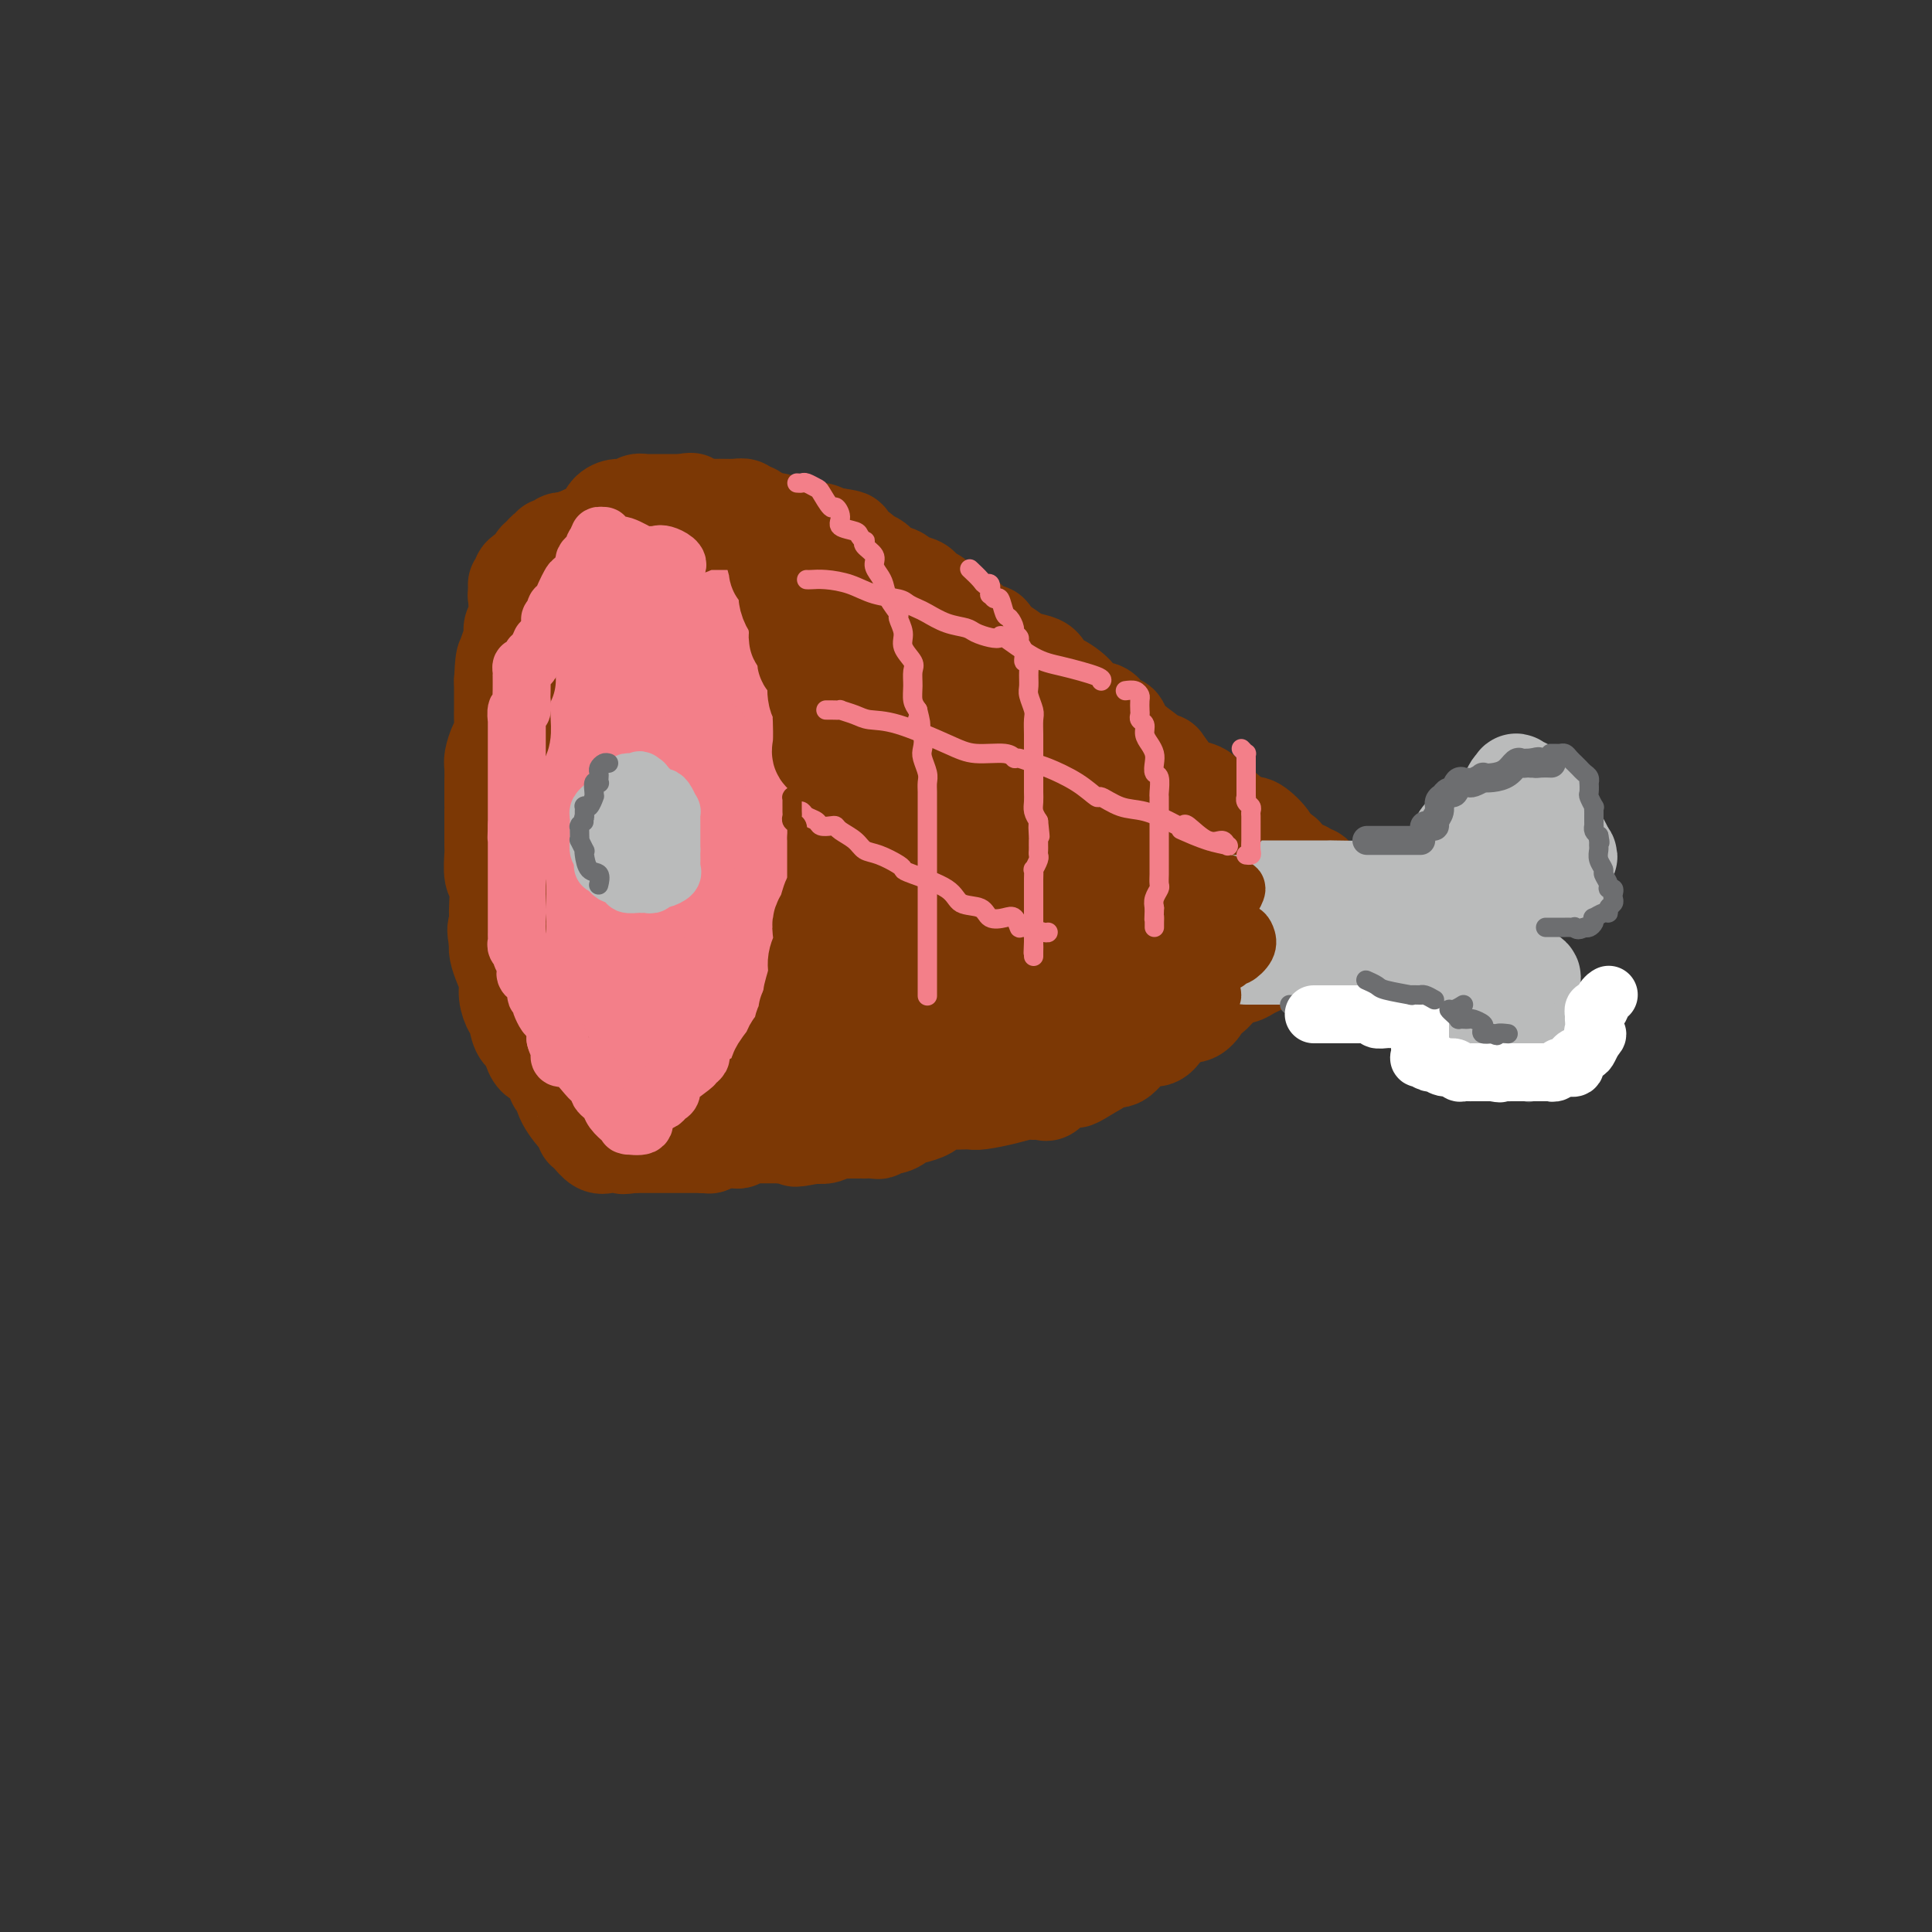 <svg viewBox='0 0 400 400' version='1.1' xmlns='http://www.w3.org/2000/svg' xmlns:xlink='http://www.w3.org/1999/xlink'><rect x="0" y="0" width="400" height="400" fill="#333333" stroke="none"/><g fill='none' stroke='rgb(243,127,137)' stroke-width='20' stroke-linecap='round' stroke-linejoin='round'><path d='M111,184c-0.000,0.127 -0.000,0.253 0,0c0.000,-0.253 0.000,-0.887 0,-1c-0.000,-0.113 -0.001,0.295 0,0c0.001,-0.295 0.004,-1.294 0,-2c-0.004,-0.706 -0.015,-1.121 0,-2c0.015,-0.879 0.056,-2.223 0,-3c-0.056,-0.777 -0.208,-0.987 0,-2c0.208,-1.013 0.775,-2.828 1,-4c0.225,-1.172 0.106,-1.700 0,-2c-0.106,-0.300 -0.201,-0.370 0,-3c0.201,-2.630 0.698,-7.818 1,-11c0.302,-3.182 0.408,-4.358 1,-7c0.592,-2.642 1.668,-6.750 2,-10c0.332,-3.250 -0.080,-5.640 0,-8c0.080,-2.360 0.654,-4.688 1,-6c0.346,-1.312 0.465,-1.609 1,-2c0.535,-0.391 1.486,-0.877 2,-1c0.514,-0.123 0.590,0.117 1,0c0.410,-0.117 1.153,-0.589 2,-1c0.847,-0.411 1.796,-0.759 3,-1c1.204,-0.241 2.661,-0.375 4,-1c1.339,-0.625 2.560,-1.740 3,-2c0.440,-0.260 0.099,0.334 1,0c0.901,-0.334 3.046,-1.595 4,-2c0.954,-0.405 0.718,0.045 1,0c0.282,-0.045 1.080,-0.584 2,-1c0.920,-0.416 1.960,-0.708 3,-1'/><path d='M144,111c4.296,-1.797 1.537,-0.291 1,0c-0.537,0.291 1.148,-0.633 2,-1c0.852,-0.367 0.871,-0.176 1,0c0.129,0.176 0.367,0.336 1,1c0.633,0.664 1.661,1.831 2,3c0.339,1.169 -0.010,2.340 0,3c0.010,0.660 0.381,0.810 1,2c0.619,1.190 1.486,3.421 2,5c0.514,1.579 0.674,2.506 1,4c0.326,1.494 0.820,3.553 1,5c0.180,1.447 0.048,2.280 0,4c-0.048,1.720 -0.013,4.326 0,6c0.013,1.674 0.004,2.415 0,4c-0.004,1.585 -0.003,4.013 0,6c0.003,1.987 0.008,3.531 0,5c-0.008,1.469 -0.029,2.861 0,5c0.029,2.139 0.109,5.023 0,7c-0.109,1.977 -0.406,3.045 0,4c0.406,0.955 1.516,1.796 2,3c0.484,1.204 0.342,2.771 0,4c-0.342,1.229 -0.883,2.122 -1,3c-0.117,0.878 0.190,1.743 0,3c-0.190,1.257 -0.877,2.908 -1,4c-0.123,1.092 0.318,1.625 0,3c-0.318,1.375 -1.395,3.592 -2,5c-0.605,1.408 -0.737,2.007 -1,3c-0.263,0.993 -0.658,2.380 -1,4c-0.342,1.620 -0.630,3.475 -1,5c-0.370,1.525 -0.820,2.722 -1,4c-0.180,1.278 -0.090,2.639 0,4'/><path d='M150,219c-1.643,6.269 -1.750,2.940 -2,3c-0.250,0.060 -0.642,3.509 -1,5c-0.358,1.491 -0.682,1.026 -1,1c-0.318,-0.026 -0.629,0.389 -1,1c-0.371,0.611 -0.801,1.418 -2,2c-1.199,0.582 -3.168,0.941 -4,1c-0.832,0.059 -0.529,-0.180 -1,0c-0.471,0.180 -1.716,0.780 -2,1c-0.284,0.220 0.394,0.059 0,0c-0.394,-0.059 -1.861,-0.016 -3,0c-1.139,0.016 -1.950,0.004 -3,0c-1.050,-0.004 -2.338,0.001 -3,0c-0.662,-0.001 -0.699,-0.006 -1,0c-0.301,0.006 -0.867,0.023 -1,0c-0.133,-0.023 0.167,-0.085 0,0c-0.167,0.085 -0.799,0.318 -1,0c-0.201,-0.318 0.031,-1.187 0,-2c-0.031,-0.813 -0.326,-1.570 -1,-3c-0.674,-1.430 -1.729,-3.533 -2,-6c-0.271,-2.467 0.241,-5.299 0,-9c-0.241,-3.701 -1.235,-8.271 -2,-12c-0.765,-3.729 -1.301,-6.616 -2,-9c-0.699,-2.384 -1.560,-4.263 -2,-6c-0.440,-1.737 -0.458,-3.330 -1,-5c-0.542,-1.670 -1.609,-3.417 -2,-4c-0.391,-0.583 -0.105,-0.002 0,0c0.105,0.002 0.028,-0.576 0,-1c-0.028,-0.424 -0.008,-0.692 0,-1c0.008,-0.308 0.004,-0.654 0,-1'/><path d='M112,174c-1.856,-8.993 -0.497,-1.976 0,0c0.497,1.976 0.131,-1.091 0,-3c-0.131,-1.909 -0.028,-2.662 0,-3c0.028,-0.338 -0.018,-0.261 0,-2c0.018,-1.739 0.100,-5.292 0,-7c-0.100,-1.708 -0.381,-1.570 0,-3c0.381,-1.430 1.423,-4.428 2,-6c0.577,-1.572 0.691,-1.718 1,-3c0.309,-1.282 0.815,-3.702 1,-5c0.185,-1.298 0.048,-1.476 0,-2c-0.048,-0.524 -0.006,-1.395 0,-2c0.006,-0.605 -0.024,-0.943 0,-1c0.024,-0.057 0.100,0.166 0,0c-0.100,-0.166 -0.378,-0.723 0,-1c0.378,-0.277 1.411,-0.274 3,-1c1.589,-0.726 3.735,-2.180 5,-3c1.265,-0.820 1.650,-1.004 2,-1c0.350,0.004 0.665,0.197 1,0c0.335,-0.197 0.688,-0.786 1,-1c0.312,-0.214 0.581,-0.055 1,0c0.419,0.055 0.989,0.004 1,0c0.011,-0.004 -0.535,0.037 0,0c0.535,-0.037 2.153,-0.154 3,0c0.847,0.154 0.924,0.577 1,1'/><path d='M134,131c1.428,-0.195 -0.003,-0.181 0,0c0.003,0.181 1.441,0.530 2,1c0.559,0.470 0.240,1.063 0,2c-0.240,0.937 -0.402,2.219 0,3c0.402,0.781 1.369,1.063 2,2c0.631,0.937 0.925,2.530 1,4c0.075,1.470 -0.071,2.819 0,4c0.071,1.181 0.359,2.195 1,5c0.641,2.805 1.636,7.400 2,10c0.364,2.600 0.098,3.205 0,5c-0.098,1.795 -0.026,4.782 0,7c0.026,2.218 0.007,3.668 0,6c-0.007,2.332 -0.001,5.545 0,7c0.001,1.455 -0.001,1.150 0,3c0.001,1.850 0.007,5.854 0,8c-0.007,2.146 -0.026,2.435 0,4c0.026,1.565 0.098,4.408 0,6c-0.098,1.592 -0.366,1.933 -1,3c-0.634,1.067 -1.633,2.859 -2,4c-0.367,1.141 -0.100,1.629 0,2c0.100,0.371 0.034,0.624 0,1c-0.034,0.376 -0.036,0.874 0,1c0.036,0.126 0.110,-0.122 0,0c-0.110,0.122 -0.404,0.612 -1,0c-0.596,-0.612 -1.494,-2.328 -2,-3c-0.506,-0.672 -0.619,-0.302 -1,-2c-0.381,-1.698 -1.030,-5.466 -2,-8c-0.970,-2.534 -2.261,-3.836 -3,-6c-0.739,-2.164 -0.925,-5.190 -1,-8c-0.075,-2.810 -0.037,-5.405 0,-8'/><path d='M129,184c-0.207,-3.882 -0.223,-5.586 0,-10c0.223,-4.414 0.687,-11.539 1,-16c0.313,-4.461 0.476,-6.260 1,-9c0.524,-2.740 1.407,-6.423 2,-9c0.593,-2.577 0.894,-4.050 1,-6c0.106,-1.950 0.017,-4.379 0,-6c-0.017,-1.621 0.037,-2.434 0,-3c-0.037,-0.566 -0.165,-0.884 0,-1c0.165,-0.116 0.623,-0.031 1,0c0.377,0.031 0.673,0.008 1,0c0.327,-0.008 0.685,-0.003 1,0c0.315,0.003 0.589,0.002 1,0c0.411,-0.002 0.960,-0.007 1,0c0.040,0.007 -0.430,0.025 0,0c0.430,-0.025 1.762,-0.092 3,0c1.238,0.092 2.384,0.343 3,1c0.616,0.657 0.701,1.720 1,2c0.299,0.280 0.812,-0.224 1,0c0.188,0.224 0.051,1.177 0,2c-0.051,0.823 -0.016,1.516 0,3c0.016,1.484 0.015,3.759 0,5c-0.015,1.241 -0.042,1.450 0,3c0.042,1.550 0.155,4.443 0,7c-0.155,2.557 -0.577,4.779 -1,7'/><path d='M146,154c-0.474,5.519 -1.160,5.817 -2,7c-0.840,1.183 -1.836,3.251 -2,5c-0.164,1.749 0.502,3.178 0,5c-0.502,1.822 -2.173,4.038 -3,6c-0.827,1.962 -0.809,3.670 -1,6c-0.191,2.330 -0.590,5.282 -1,7c-0.410,1.718 -0.832,2.203 -1,3c-0.168,0.797 -0.083,1.907 0,3c0.083,1.093 0.162,2.170 0,3c-0.162,0.830 -0.566,1.413 -1,2c-0.434,0.587 -0.900,1.177 -1,2c-0.100,0.823 0.165,1.878 0,3c-0.165,1.122 -0.762,2.312 -1,3c-0.238,0.688 -0.119,0.873 0,2c0.119,1.127 0.239,3.195 0,4c-0.239,0.805 -0.835,0.347 -1,1c-0.165,0.653 0.101,2.416 0,3c-0.101,0.584 -0.571,-0.012 -1,0c-0.429,0.012 -0.818,0.632 -1,1c-0.182,0.368 -0.157,0.484 0,1c0.157,0.516 0.445,1.430 0,2c-0.445,0.570 -1.625,0.794 -2,1c-0.375,0.206 0.053,0.395 0,1c-0.053,0.605 -0.587,1.626 -1,2c-0.413,0.374 -0.706,0.100 -1,0c-0.294,-0.100 -0.590,-0.027 -1,0c-0.410,0.027 -0.935,0.007 -1,0c-0.065,-0.007 0.329,-0.002 0,0c-0.329,0.002 -1.380,0.001 -2,0c-0.620,-0.001 -0.810,-0.000 -1,0'/><path d='M121,227c-0.875,-0.007 -0.063,-0.026 0,0c0.063,0.026 -0.623,0.095 -1,0c-0.377,-0.095 -0.443,-0.354 -1,-1c-0.557,-0.646 -1.603,-1.679 -2,-2c-0.397,-0.321 -0.144,0.069 0,0c0.144,-0.069 0.178,-0.597 0,-1c-0.178,-0.403 -0.570,-0.681 -1,-1c-0.430,-0.319 -0.900,-0.680 -1,-1c-0.100,-0.320 0.169,-0.600 0,-1c-0.169,-0.400 -0.775,-0.922 -1,-1c-0.225,-0.078 -0.068,0.287 0,0c0.068,-0.287 0.046,-1.228 0,-2c-0.046,-0.772 -0.118,-1.376 0,-2c0.118,-0.624 0.424,-1.267 0,-2c-0.424,-0.733 -1.578,-1.556 -2,-2c-0.422,-0.444 -0.113,-0.510 0,-1c0.113,-0.490 0.030,-1.405 0,-2c-0.030,-0.595 -0.008,-0.869 0,-2c0.008,-1.131 0.003,-3.118 0,-4c-0.003,-0.882 -0.005,-0.660 0,-1c0.005,-0.340 0.015,-1.244 0,-2c-0.015,-0.756 -0.057,-1.364 0,-2c0.057,-0.636 0.211,-1.300 0,-2c-0.211,-0.700 -0.789,-1.435 -1,-2c-0.211,-0.565 -0.057,-0.960 0,-1c0.057,-0.040 0.016,0.274 0,0c-0.016,-0.274 -0.008,-1.137 0,-2'/><path d='M111,190c-0.150,-3.395 -0.026,-1.384 0,-1c0.026,0.384 -0.046,-0.860 0,-2c0.046,-1.140 0.208,-2.176 0,-3c-0.208,-0.824 -0.788,-1.436 -1,-2c-0.212,-0.564 -0.057,-1.079 0,-2c0.057,-0.921 0.015,-2.248 0,-3c-0.015,-0.752 -0.004,-0.929 0,-1c0.004,-0.071 0.002,-0.035 0,0'/></g>
<g fill='none' stroke='rgb(124,56,5)' stroke-width='20' stroke-linecap='round' stroke-linejoin='round'><path d='M107,123c-0.165,0.204 -0.329,0.407 0,0c0.329,-0.407 1.152,-1.426 2,-2c0.848,-0.574 1.720,-0.704 2,-1c0.280,-0.296 -0.031,-0.759 0,-1c0.031,-0.241 0.404,-0.260 1,-1c0.596,-0.740 1.416,-2.201 2,-3c0.584,-0.799 0.934,-0.935 1,-1c0.066,-0.065 -0.152,-0.059 0,0c0.152,0.059 0.673,0.171 1,0c0.327,-0.171 0.458,-0.623 1,-1c0.542,-0.377 1.493,-0.677 2,-1c0.507,-0.323 0.569,-0.667 1,-1c0.431,-0.333 1.232,-0.653 2,-1c0.768,-0.347 1.504,-0.719 2,-1c0.496,-0.281 0.752,-0.471 1,-1c0.248,-0.529 0.487,-1.395 1,-2c0.513,-0.605 1.299,-0.947 2,-1c0.701,-0.053 1.315,0.182 2,0c0.685,-0.182 1.440,-0.781 2,-1c0.560,-0.219 0.923,-0.059 1,0c0.077,0.059 -0.134,0.016 0,0c0.134,-0.016 0.611,-0.004 1,0c0.389,0.004 0.689,0.001 1,0c0.311,-0.001 0.633,-0.000 1,0c0.367,0.000 0.779,0.000 1,0c0.221,-0.000 0.252,-0.000 1,0c0.748,0.000 2.214,0.000 3,0c0.786,-0.000 0.893,-0.000 1,0'/><path d='M142,104c2.327,-0.370 0.143,-0.296 0,0c-0.143,0.296 1.754,0.815 3,1c1.246,0.185 1.840,0.035 3,0c1.160,-0.035 2.885,0.046 4,0c1.115,-0.046 1.618,-0.220 2,0c0.382,0.220 0.641,0.832 1,1c0.359,0.168 0.818,-0.109 1,0c0.182,0.109 0.088,0.603 0,1c-0.088,0.397 -0.169,0.698 0,1c0.169,0.302 0.589,0.606 1,1c0.411,0.394 0.813,0.880 1,1c0.187,0.120 0.160,-0.124 0,0c-0.160,0.124 -0.451,0.616 0,1c0.451,0.384 1.645,0.659 2,1c0.355,0.341 -0.129,0.749 0,2c0.129,1.251 0.871,3.346 1,4c0.129,0.654 -0.355,-0.133 0,0c0.355,0.133 1.549,1.187 2,2c0.451,0.813 0.159,1.385 0,2c-0.159,0.615 -0.186,1.274 0,2c0.186,0.726 0.586,1.521 1,2c0.414,0.479 0.843,0.644 1,1c0.157,0.356 0.042,0.904 0,1c-0.042,0.096 -0.012,-0.258 0,0c0.012,0.258 0.006,1.129 0,2'/><path d='M165,130c1.428,4.073 -0.002,2.257 0,2c0.002,-0.257 1.437,1.045 2,2c0.563,0.955 0.255,1.562 0,2c-0.255,0.438 -0.457,0.708 0,1c0.457,0.292 1.572,0.608 2,1c0.428,0.392 0.167,0.861 0,2c-0.167,1.139 -0.240,2.949 0,4c0.240,1.051 0.795,1.342 1,2c0.205,0.658 0.062,1.683 0,2c-0.062,0.317 -0.041,-0.075 0,1c0.041,1.075 0.102,3.617 0,5c-0.102,1.383 -0.367,1.609 0,2c0.367,0.391 1.366,0.948 2,2c0.634,1.052 0.902,2.598 1,4c0.098,1.402 0.026,2.661 0,4c-0.026,1.339 -0.007,2.757 0,4c0.007,1.243 0.002,2.312 0,3c-0.002,0.688 0.000,0.997 0,2c-0.000,1.003 -0.003,2.701 0,4c0.003,1.299 0.012,2.200 0,3c-0.012,0.800 -0.045,1.499 0,2c0.045,0.501 0.170,0.805 0,1c-0.170,0.195 -0.633,0.282 -1,1c-0.367,0.718 -0.638,2.068 -1,3c-0.362,0.932 -0.814,1.445 -1,2c-0.186,0.555 -0.106,1.153 0,2c0.106,0.847 0.238,1.942 0,3c-0.238,1.058 -0.847,2.077 -1,3c-0.153,0.923 0.151,1.748 0,3c-0.151,1.252 -0.757,2.929 -1,4c-0.243,1.071 -0.121,1.535 0,2'/><path d='M168,208c-0.995,7.502 -0.984,3.257 -1,2c-0.016,-1.257 -0.060,0.475 0,1c0.060,0.525 0.223,-0.158 0,0c-0.223,0.158 -0.832,1.158 -1,2c-0.168,0.842 0.105,1.528 0,2c-0.105,0.472 -0.587,0.731 -1,1c-0.413,0.269 -0.757,0.547 -1,1c-0.243,0.453 -0.383,1.082 -1,2c-0.617,0.918 -1.710,2.126 -2,3c-0.290,0.874 0.221,1.413 0,2c-0.221,0.587 -1.176,1.222 -2,2c-0.824,0.778 -1.517,1.699 -2,2c-0.483,0.301 -0.757,-0.016 -1,0c-0.243,0.016 -0.454,0.367 -1,1c-0.546,0.633 -1.428,1.549 -2,2c-0.572,0.451 -0.835,0.436 -1,1c-0.165,0.564 -0.230,1.706 -1,2c-0.770,0.294 -2.243,-0.261 -3,0c-0.757,0.261 -0.798,1.338 -1,2c-0.202,0.662 -0.564,0.909 -1,1c-0.436,0.091 -0.947,0.024 -1,0c-0.053,-0.024 0.353,-0.007 0,0c-0.353,0.007 -1.463,0.002 -2,0c-0.537,-0.002 -0.501,-0.000 -1,0c-0.499,0.000 -1.533,0.000 -2,0c-0.467,-0.000 -0.365,-0.000 -1,0c-0.635,0.000 -2.005,0.000 -3,0c-0.995,-0.000 -1.614,-0.000 -2,0c-0.386,0.000 -0.539,0.000 -1,0c-0.461,-0.000 -1.231,-0.000 -2,0'/><path d='M131,237c-3.302,0.462 -1.557,0.117 -1,0c0.557,-0.117 -0.075,-0.007 -1,0c-0.925,0.007 -2.143,-0.088 -3,0c-0.857,0.088 -1.354,0.360 -2,0c-0.646,-0.360 -1.442,-1.351 -2,-2c-0.558,-0.649 -0.878,-0.957 -1,-1c-0.122,-0.043 -0.046,0.177 0,0c0.046,-0.177 0.062,-0.753 0,-1c-0.062,-0.247 -0.201,-0.166 -1,-1c-0.799,-0.834 -2.260,-2.581 -3,-4c-0.740,-1.419 -0.761,-2.508 -1,-3c-0.239,-0.492 -0.695,-0.386 -1,-1c-0.305,-0.614 -0.458,-1.947 -1,-3c-0.542,-1.053 -1.472,-1.824 -2,-2c-0.528,-0.176 -0.653,0.244 -1,0c-0.347,-0.244 -0.915,-1.151 -1,-2c-0.085,-0.849 0.314,-1.640 0,-2c-0.314,-0.360 -1.342,-0.287 -2,-1c-0.658,-0.713 -0.946,-2.210 -1,-3c-0.054,-0.790 0.126,-0.872 0,-1c-0.126,-0.128 -0.559,-0.303 -1,-1c-0.441,-0.697 -0.889,-1.916 -1,-3c-0.111,-1.084 0.115,-2.033 0,-3c-0.115,-0.967 -0.569,-1.953 -1,-3c-0.431,-1.047 -0.837,-2.156 -1,-3c-0.163,-0.844 -0.081,-1.422 0,-2'/><path d='M103,195c-0.775,-3.530 -0.211,-2.855 0,-3c0.211,-0.145 0.071,-1.110 0,-2c-0.071,-0.890 -0.072,-1.703 0,-3c0.072,-1.297 0.215,-3.077 0,-4c-0.215,-0.923 -0.790,-0.990 -1,-2c-0.210,-1.010 -0.056,-2.962 0,-4c0.056,-1.038 0.015,-1.163 0,-2c-0.015,-0.837 -0.004,-2.385 0,-3c0.004,-0.615 0.001,-0.298 0,-1c-0.001,-0.702 -0.000,-2.425 0,-3c0.000,-0.575 0.000,-0.004 0,0c-0.000,0.004 -0.000,-0.560 0,-1c0.000,-0.440 0.000,-0.755 0,-1c-0.000,-0.245 -0.001,-0.421 0,-1c0.001,-0.579 0.003,-1.563 0,-2c-0.003,-0.437 -0.011,-0.329 0,-1c0.011,-0.671 0.041,-2.122 0,-3c-0.041,-0.878 -0.155,-1.182 0,-2c0.155,-0.818 0.577,-2.150 1,-3c0.423,-0.850 0.845,-1.217 1,-2c0.155,-0.783 0.041,-1.983 0,-3c-0.041,-1.017 -0.011,-1.850 0,-2c0.011,-0.150 0.003,0.382 0,0c-0.003,-0.382 -0.001,-1.677 0,-2c0.001,-0.323 0.000,0.326 0,0c-0.000,-0.326 -0.000,-1.626 0,-2c0.000,-0.374 0.000,0.179 0,0c-0.000,-0.179 -0.000,-1.089 0,-2'/><path d='M104,141c0.381,-8.533 0.835,-2.864 1,-1c0.165,1.864 0.043,-0.076 0,-1c-0.043,-0.924 -0.008,-0.832 0,-1c0.008,-0.168 -0.013,-0.597 0,-1c0.013,-0.403 0.060,-0.779 0,-1c-0.060,-0.221 -0.226,-0.288 0,-1c0.226,-0.712 0.845,-2.068 1,-3c0.155,-0.932 -0.154,-1.441 0,-2c0.154,-0.559 0.772,-1.168 1,-2c0.228,-0.832 0.066,-1.886 0,-3c-0.066,-1.114 -0.035,-2.286 0,-3c0.035,-0.714 0.073,-0.968 0,-1c-0.073,-0.032 -0.259,0.160 0,0c0.259,-0.160 0.962,-0.673 1,-1c0.038,-0.327 -0.590,-0.470 0,-1c0.590,-0.530 2.397,-1.447 3,-2c0.603,-0.553 0.003,-0.741 0,-1c-0.003,-0.259 0.591,-0.590 1,-1c0.409,-0.410 0.634,-0.898 1,-1c0.366,-0.102 0.873,0.183 1,0c0.127,-0.183 -0.126,-0.833 0,-1c0.126,-0.167 0.633,0.148 1,0c0.367,-0.148 0.596,-0.758 1,-1c0.404,-0.242 0.984,-0.117 1,0c0.016,0.117 -0.532,0.227 0,0c0.532,-0.227 2.143,-0.792 3,-1c0.857,-0.208 0.959,-0.059 1,0c0.041,0.059 0.020,0.030 0,0'/><path d='M121,111c2.428,-1.233 1.997,-0.316 2,0c0.003,0.316 0.441,0.032 1,0c0.559,-0.032 1.239,0.189 2,0c0.761,-0.189 1.603,-0.787 3,-1c1.397,-0.213 3.349,-0.042 4,0c0.651,0.042 0.002,-0.045 1,0c0.998,0.045 3.644,0.222 5,0c1.356,-0.222 1.424,-0.844 2,-1c0.576,-0.156 1.662,0.154 2,0c0.338,-0.154 -0.072,-0.773 0,-1c0.072,-0.227 0.626,-0.061 1,0c0.374,0.061 0.568,0.016 1,0c0.432,-0.016 1.103,-0.004 2,0c0.897,0.004 2.019,0.001 3,0c0.981,-0.001 1.820,-0.000 2,0c0.180,0.000 -0.300,0.000 0,0c0.300,-0.000 1.379,0.000 2,0c0.621,-0.000 0.784,-0.001 1,0c0.216,0.001 0.486,0.004 1,0c0.514,-0.004 1.272,-0.016 2,0c0.728,0.016 1.427,0.061 2,0c0.573,-0.061 1.021,-0.226 1,0c-0.021,0.226 -0.511,0.844 0,1c0.511,0.156 2.025,-0.151 3,0c0.975,0.151 1.413,0.759 2,1c0.587,0.241 1.322,0.116 2,0c0.678,-0.116 1.298,-0.224 2,0c0.702,0.224 1.486,0.778 2,1c0.514,0.222 0.757,0.111 1,0'/><path d='M173,111c4.302,0.582 2.056,0.537 2,1c-0.056,0.463 2.077,1.433 3,2c0.923,0.567 0.637,0.729 1,1c0.363,0.271 1.377,0.650 2,1c0.623,0.350 0.857,0.671 1,1c0.143,0.329 0.195,0.665 1,1c0.805,0.335 2.361,0.668 3,1c0.639,0.332 0.360,0.664 1,1c0.640,0.336 2.200,0.675 3,1c0.800,0.325 0.841,0.635 1,1c0.159,0.365 0.435,0.784 1,1c0.565,0.216 1.417,0.229 2,1c0.583,0.771 0.896,2.300 2,3c1.104,0.700 2.998,0.572 4,1c1.002,0.428 1.111,1.414 2,2c0.889,0.586 2.559,0.773 3,1c0.441,0.227 -0.348,0.493 0,1c0.348,0.507 1.833,1.253 3,2c1.167,0.747 2.015,1.494 3,2c0.985,0.506 2.106,0.771 3,1c0.894,0.229 1.561,0.423 2,1c0.439,0.577 0.649,1.536 1,2c0.351,0.464 0.842,0.433 2,1c1.158,0.567 2.984,1.734 4,3c1.016,1.266 1.223,2.632 2,3c0.777,0.368 2.125,-0.263 3,0c0.875,0.263 1.276,1.421 2,2c0.724,0.579 1.772,0.579 2,1c0.228,0.421 -0.363,1.263 0,2c0.363,0.737 1.682,1.368 3,2'/><path d='M235,154c9.672,7.065 2.850,3.228 1,2c-1.850,-1.228 1.270,0.154 3,1c1.730,0.846 2.069,1.158 2,1c-0.069,-0.158 -0.545,-0.784 0,0c0.545,0.784 2.111,2.979 3,4c0.889,1.021 1.101,0.869 2,1c0.899,0.131 2.486,0.545 3,1c0.514,0.455 -0.046,0.951 0,1c0.046,0.049 0.698,-0.350 1,0c0.302,0.350 0.253,1.450 1,2c0.747,0.550 2.291,0.549 3,1c0.709,0.451 0.583,1.353 1,2c0.417,0.647 1.378,1.040 2,1c0.622,-0.040 0.906,-0.511 1,0c0.094,0.511 -0.002,2.005 1,3c1.002,0.995 3.104,1.491 4,2c0.896,0.509 0.588,1.030 1,1c0.412,-0.030 1.543,-0.612 2,0c0.457,0.612 0.238,2.416 1,3c0.762,0.584 2.505,-0.054 3,0c0.495,0.054 -0.259,0.798 0,1c0.259,0.202 1.531,-0.138 2,0c0.469,0.138 0.134,0.754 0,1c-0.134,0.246 -0.067,0.123 0,0'/><path d='M269,186c-0.845,0.375 -1.690,0.749 -2,1c-0.310,0.251 -0.085,0.378 0,1c0.085,0.622 0.030,1.739 0,2c-0.030,0.261 -0.034,-0.333 0,0c0.034,0.333 0.106,1.592 0,2c-0.106,0.408 -0.391,-0.035 -1,0c-0.609,0.035 -1.542,0.548 -2,1c-0.458,0.452 -0.439,0.843 -1,2c-0.561,1.157 -1.700,3.081 -2,4c-0.300,0.919 0.239,0.832 0,1c-0.239,0.168 -1.254,0.590 -2,1c-0.746,0.410 -1.221,0.809 -2,1c-0.779,0.191 -1.860,0.174 -3,1c-1.140,0.826 -2.337,2.493 -3,3c-0.663,0.507 -0.792,-0.147 -1,0c-0.208,0.147 -0.493,1.096 -1,2c-0.507,0.904 -1.234,1.764 -2,2c-0.766,0.236 -1.570,-0.152 -2,0c-0.430,0.152 -0.487,0.846 -1,1c-0.513,0.154 -1.482,-0.231 -2,0c-0.518,0.231 -0.586,1.076 -1,2c-0.414,0.924 -1.175,1.925 -2,2c-0.825,0.075 -1.713,-0.775 -3,0c-1.287,0.775 -2.974,3.177 -4,4c-1.026,0.823 -1.392,0.068 -2,0c-0.608,-0.068 -1.460,0.552 -2,1c-0.540,0.448 -0.770,0.724 -1,1'/><path d='M227,221c-5.826,3.566 -4.391,2.480 -4,2c0.391,-0.480 -0.261,-0.353 -1,0c-0.739,0.353 -1.563,0.932 -2,1c-0.437,0.068 -0.486,-0.375 -1,0c-0.514,0.375 -1.493,1.567 -2,2c-0.507,0.433 -0.542,0.106 -1,0c-0.458,-0.106 -1.340,0.010 -2,0c-0.660,-0.010 -1.096,-0.146 -2,0c-0.904,0.146 -2.274,0.575 -4,1c-1.726,0.425 -3.808,0.845 -5,1c-1.192,0.155 -1.493,0.045 -2,0c-0.507,-0.045 -1.219,-0.023 -2,0c-0.781,0.023 -1.632,0.049 -2,0c-0.368,-0.049 -0.254,-0.173 -1,0c-0.746,0.173 -2.353,0.643 -3,1c-0.647,0.357 -0.334,0.602 -1,1c-0.666,0.398 -2.311,0.947 -3,1c-0.689,0.053 -0.421,-0.392 -1,0c-0.579,0.392 -2.005,1.622 -3,2c-0.995,0.378 -1.558,-0.095 -2,0c-0.442,0.095 -0.762,0.757 -1,1c-0.238,0.243 -0.393,0.065 -1,0c-0.607,-0.065 -1.667,-0.017 -2,0c-0.333,0.017 0.062,0.005 0,0c-0.062,-0.005 -0.579,-0.002 -1,0c-0.421,0.002 -0.746,0.004 -1,0c-0.254,-0.004 -0.438,-0.015 -1,0c-0.562,0.015 -1.501,0.056 -2,0c-0.499,-0.056 -0.557,-0.207 -1,0c-0.443,0.207 -1.269,0.774 -2,1c-0.731,0.226 -1.365,0.113 -2,0'/><path d='M169,235c-7.670,1.392 -2.845,0.373 -2,0c0.845,-0.373 -2.292,-0.100 -4,0c-1.708,0.100 -1.989,0.027 -2,0c-0.011,-0.027 0.246,-0.007 0,0c-0.246,0.007 -0.997,0.001 -1,0c-0.003,-0.001 0.742,0.004 0,0c-0.742,-0.004 -2.972,-0.015 -4,0c-1.028,0.015 -0.854,0.057 -1,0c-0.146,-0.057 -0.612,-0.211 -1,0c-0.388,0.211 -0.698,0.788 -1,1c-0.302,0.212 -0.596,0.061 -1,0c-0.404,-0.061 -0.918,-0.030 -1,0c-0.082,0.030 0.267,0.060 0,0c-0.267,-0.060 -1.149,-0.208 -2,0c-0.851,0.208 -1.672,0.774 -2,1c-0.328,0.226 -0.164,0.113 0,0'/><path d='M147,237c-3.360,0.118 -0.759,-0.588 0,-1c0.759,-0.412 -0.324,-0.531 0,-1c0.324,-0.469 2.054,-1.287 3,-2c0.946,-0.713 1.109,-1.322 2,-2c0.891,-0.678 2.508,-1.425 4,-2c1.492,-0.575 2.857,-0.978 4,-1c1.143,-0.022 2.065,0.338 3,0c0.935,-0.338 1.883,-1.372 3,-2c1.117,-0.628 2.402,-0.850 4,-1c1.598,-0.150 3.509,-0.228 5,-1c1.491,-0.772 2.564,-2.237 4,-3c1.436,-0.763 3.236,-0.823 5,-1c1.764,-0.177 3.492,-0.472 5,-1c1.508,-0.528 2.796,-1.287 5,-2c2.204,-0.713 5.324,-1.378 7,-2c1.676,-0.622 1.909,-1.202 4,-2c2.091,-0.798 6.041,-1.813 8,-2c1.959,-0.187 1.926,0.454 4,0c2.074,-0.454 6.254,-2.004 9,-3c2.746,-0.996 4.058,-1.436 6,-2c1.942,-0.564 4.512,-1.250 6,-2c1.488,-0.750 1.893,-1.565 3,-2c1.107,-0.435 2.917,-0.492 4,-1c1.083,-0.508 1.439,-1.469 2,-2c0.561,-0.531 1.326,-0.632 2,-1c0.674,-0.368 1.258,-1.005 2,-2c0.742,-0.995 1.641,-2.350 3,-3c1.359,-0.650 3.179,-0.597 4,-1c0.821,-0.403 0.644,-1.262 1,-2c0.356,-0.738 1.245,-1.354 2,-2c0.755,-0.646 1.378,-1.323 2,-2'/><path d='M263,186c2.796,-3.246 0.788,-3.861 0,-5c-0.788,-1.139 -0.354,-2.803 0,-4c0.354,-1.197 0.630,-1.929 0,-3c-0.630,-1.071 -2.166,-2.483 -3,-3c-0.834,-0.517 -0.965,-0.138 -1,0c-0.035,0.138 0.026,0.037 0,0c-0.026,-0.037 -0.139,-0.010 -1,0c-0.861,0.010 -2.471,0.002 -4,0c-1.529,-0.002 -2.977,0.001 -5,0c-2.023,-0.001 -4.622,-0.006 -6,0c-1.378,0.006 -1.535,0.024 -2,0c-0.465,-0.024 -1.237,-0.090 -2,0c-0.763,0.090 -1.516,0.337 -3,0c-1.484,-0.337 -3.699,-1.258 -6,-2c-2.301,-0.742 -4.690,-1.306 -7,-2c-2.310,-0.694 -4.543,-1.518 -6,-2c-1.457,-0.482 -2.139,-0.622 -3,-1c-0.861,-0.378 -1.900,-0.995 -3,-2c-1.100,-1.005 -2.261,-2.399 -3,-3c-0.739,-0.601 -1.056,-0.411 -2,-1c-0.944,-0.589 -2.515,-1.959 -4,-3c-1.485,-1.041 -2.882,-1.753 -4,-3c-1.118,-1.247 -1.956,-3.028 -2,-4c-0.044,-0.972 0.704,-1.134 0,-3c-0.704,-1.866 -2.862,-5.435 -4,-7c-1.138,-1.565 -1.257,-1.127 -2,-2c-0.743,-0.873 -2.111,-3.057 -3,-4c-0.889,-0.943 -1.300,-0.644 -2,-1c-0.700,-0.356 -1.688,-1.365 -2,-2c-0.312,-0.635 0.054,-0.896 0,-1c-0.054,-0.104 -0.527,-0.052 -1,0'/><path d='M182,128c-1.815,-1.567 -1.351,-0.485 -1,0c0.351,0.485 0.589,0.374 1,1c0.411,0.626 0.995,1.990 1,3c0.005,1.010 -0.570,1.667 0,3c0.570,1.333 2.285,3.341 3,5c0.715,1.659 0.430,2.968 1,5c0.570,2.032 1.994,4.787 3,7c1.006,2.213 1.594,3.886 2,6c0.406,2.114 0.630,4.671 1,7c0.370,2.329 0.888,4.430 1,6c0.112,1.570 -0.181,2.609 0,5c0.181,2.391 0.835,6.134 1,8c0.165,1.866 -0.158,1.855 0,3c0.158,1.145 0.798,3.445 1,5c0.202,1.555 -0.035,2.363 0,3c0.035,0.637 0.341,1.103 0,2c-0.341,0.897 -1.329,2.227 -2,3c-0.671,0.773 -1.025,0.991 -1,1c0.025,0.009 0.430,-0.190 1,0c0.570,0.190 1.306,0.769 2,1c0.694,0.231 1.347,0.116 2,0'/><path d='M198,202c1.279,0.763 2.475,1.672 3,2c0.525,0.328 0.377,0.075 1,0c0.623,-0.075 2.015,0.029 3,0c0.985,-0.029 1.562,-0.190 3,0c1.438,0.190 3.735,0.730 6,0c2.265,-0.730 4.497,-2.730 6,-4c1.503,-1.270 2.277,-1.808 3,-3c0.723,-1.192 1.395,-3.036 2,-4c0.605,-0.964 1.142,-1.047 2,-2c0.858,-0.953 2.036,-2.777 3,-4c0.964,-1.223 1.714,-1.846 2,-2c0.286,-0.154 0.107,0.160 0,0c-0.107,-0.160 -0.142,-0.793 0,-1c0.142,-0.207 0.459,0.012 1,0c0.541,-0.012 1.304,-0.255 2,-1c0.696,-0.745 1.325,-1.994 2,-3c0.675,-1.006 1.397,-1.771 2,-2c0.603,-0.229 1.086,0.078 2,0c0.914,-0.078 2.259,-0.540 3,-1c0.741,-0.460 0.879,-0.917 2,-1c1.121,-0.083 3.225,0.208 4,0c0.775,-0.208 0.221,-0.917 0,-1c-0.221,-0.083 -0.111,0.458 0,1'/><path d='M250,176c1.644,-0.172 0.256,0.399 0,1c-0.256,0.601 0.622,1.233 -2,2c-2.622,0.767 -8.744,1.670 -14,2c-5.256,0.330 -9.645,0.089 -13,0c-3.355,-0.089 -5.675,-0.025 -7,0c-1.325,0.025 -1.654,0.010 -2,0c-0.346,-0.010 -0.709,-0.015 -1,0c-0.291,0.015 -0.509,0.049 -1,0c-0.491,-0.049 -1.256,-0.181 -2,-1c-0.744,-0.819 -1.468,-2.327 -2,-4c-0.532,-1.673 -0.873,-3.513 -1,-5c-0.127,-1.487 -0.040,-2.621 0,-3c0.040,-0.379 0.032,-0.004 0,0c-0.032,0.004 -0.088,-0.364 0,-1c0.088,-0.636 0.320,-1.542 0,-2c-0.320,-0.458 -1.191,-0.469 -2,-1c-0.809,-0.531 -1.557,-1.582 -2,-2c-0.443,-0.418 -0.583,-0.203 -1,0c-0.417,0.203 -1.112,0.395 -2,1c-0.888,0.605 -1.967,1.625 -2,2c-0.033,0.375 0.982,0.106 0,1c-0.982,0.894 -3.962,2.952 -6,5c-2.038,2.048 -3.134,4.085 -4,6c-0.866,1.915 -1.502,3.708 -2,5c-0.498,1.292 -0.856,2.083 -1,3c-0.144,0.917 -0.072,1.958 0,3'/><path d='M183,188c-1.038,2.834 -0.134,1.420 0,1c0.134,-0.420 -0.501,0.153 -1,1c-0.499,0.847 -0.862,1.966 -1,3c-0.138,1.034 -0.051,1.981 0,3c0.051,1.019 0.067,2.108 0,3c-0.067,0.892 -0.215,1.587 0,2c0.215,0.413 0.793,0.544 1,1c0.207,0.456 0.041,1.236 0,2c-0.041,0.764 0.041,1.510 0,2c-0.041,0.490 -0.207,0.722 0,1c0.207,0.278 0.787,0.600 1,1c0.213,0.400 0.059,0.878 0,1c-0.059,0.122 -0.022,-0.111 0,0c0.022,0.111 0.030,0.566 0,1c-0.030,0.434 -0.098,0.847 0,1c0.098,0.153 0.360,0.046 1,0c0.640,-0.046 1.656,-0.032 2,0c0.344,0.032 0.016,0.082 1,0c0.984,-0.082 3.278,-0.297 5,-1c1.722,-0.703 2.870,-1.894 5,-3c2.130,-1.106 5.240,-2.128 8,-3c2.760,-0.872 5.169,-1.596 7,-2c1.831,-0.404 3.082,-0.490 4,-1c0.918,-0.510 1.501,-1.445 2,-2c0.499,-0.555 0.912,-0.730 1,-1c0.088,-0.270 -0.150,-0.635 0,-1c0.150,-0.365 0.687,-0.730 1,-1c0.313,-0.270 0.404,-0.443 1,-1c0.596,-0.557 1.699,-1.496 2,-2c0.301,-0.504 -0.200,-0.573 0,-1c0.200,-0.427 1.100,-1.214 2,-2'/><path d='M225,190c1.642,-1.711 1.245,-0.488 1,0c-0.245,0.488 -0.340,0.239 1,0c1.340,-0.239 4.115,-0.470 5,0c0.885,0.470 -0.120,1.641 0,2c0.120,0.359 1.364,-0.092 2,0c0.636,0.092 0.662,0.729 1,1c0.338,0.271 0.988,0.178 1,0c0.012,-0.178 -0.613,-0.440 0,0c0.613,0.440 2.463,1.582 3,2c0.537,0.418 -0.238,0.112 0,0c0.238,-0.112 1.490,-0.030 2,0c0.510,0.030 0.278,0.009 1,0c0.722,-0.009 2.400,-0.005 3,0c0.600,0.005 0.124,0.013 0,0c-0.124,-0.013 0.105,-0.045 -4,-1c-4.105,-0.955 -12.542,-2.831 -17,-4c-4.458,-1.169 -4.936,-1.630 -6,-2c-1.064,-0.370 -2.712,-0.649 -6,-1c-3.288,-0.351 -8.214,-0.774 -11,-1c-2.786,-0.226 -3.430,-0.257 -4,0c-0.570,0.257 -1.064,0.801 -1,1c0.064,0.199 0.687,0.053 1,0c0.313,-0.053 0.315,-0.014 1,0c0.685,0.014 2.053,0.004 3,0c0.947,-0.004 1.474,-0.002 2,0'/><path d='M203,187c1.211,0.180 1.239,0.130 2,0c0.761,-0.130 2.257,-0.339 3,-1c0.743,-0.661 0.735,-1.774 1,-3c0.265,-1.226 0.803,-2.565 1,-4c0.197,-1.435 0.052,-2.965 0,-5c-0.052,-2.035 -0.010,-4.574 0,-6c0.010,-1.426 -0.011,-1.740 0,-2c0.011,-0.260 0.053,-0.464 0,-1c-0.053,-0.536 -0.199,-1.402 0,-2c0.199,-0.598 0.745,-0.929 1,-1c0.255,-0.071 0.218,0.118 0,0c-0.218,-0.118 -0.618,-0.542 -1,-1c-0.382,-0.458 -0.746,-0.950 -1,-1c-0.254,-0.050 -0.396,0.340 -1,0c-0.604,-0.340 -1.668,-1.412 -3,-2c-1.332,-0.588 -2.931,-0.693 -4,-1c-1.069,-0.307 -1.607,-0.817 -2,-1c-0.393,-0.183 -0.642,-0.038 -1,0c-0.358,0.038 -0.824,-0.031 -1,0c-0.176,0.031 -0.062,0.162 0,0c0.062,-0.162 0.072,-0.618 0,-2c-0.072,-1.382 -0.225,-3.691 0,-5c0.225,-1.309 0.828,-1.619 1,-2c0.172,-0.381 -0.088,-0.834 0,-1c0.088,-0.166 0.524,-0.045 1,0c0.476,0.045 0.993,0.013 2,0c1.007,-0.013 2.503,-0.006 4,0'/><path d='M205,146c1.212,-0.463 0.240,-0.121 0,0c-0.240,0.121 0.250,0.020 1,0c0.750,-0.020 1.759,0.042 2,0c0.241,-0.042 -0.286,-0.188 0,0c0.286,0.188 1.387,0.709 2,1c0.613,0.291 0.739,0.350 1,1c0.261,0.650 0.657,1.890 1,3c0.343,1.110 0.632,2.088 1,3c0.368,0.912 0.816,1.756 1,2c0.184,0.244 0.106,-0.112 0,0c-0.106,0.112 -0.238,0.693 0,1c0.238,0.307 0.847,0.340 1,1c0.153,0.660 -0.151,1.947 0,4c0.151,2.053 0.757,4.872 1,6c0.243,1.128 0.121,0.564 0,0'/></g>
<g fill='none' stroke='rgb(186,187,187)' stroke-width='20' stroke-linecap='round' stroke-linejoin='round'><path d='M258,184c0.378,-0.000 0.757,-0.000 1,0c0.243,0.000 0.351,0.000 1,0c0.649,-0.000 1.840,-0.000 3,0c1.160,0.000 2.288,0.000 4,0c1.712,-0.000 4.008,-0.000 5,0c0.992,0.000 0.681,0.001 1,0c0.319,-0.001 1.267,-0.002 2,0c0.733,0.002 1.250,0.007 1,0c-0.250,-0.007 -1.266,-0.026 0,0c1.266,0.026 4.815,0.098 7,0c2.185,-0.098 3.005,-0.367 4,0c0.995,0.367 2.164,1.370 3,2c0.836,0.630 1.340,0.887 2,1c0.660,0.113 1.477,0.083 2,0c0.523,-0.083 0.753,-0.218 2,0c1.247,0.218 3.509,0.790 5,1c1.491,0.210 2.209,0.056 3,0c0.791,-0.056 1.655,-0.016 2,0c0.345,0.016 0.173,0.008 0,0'/><path d='M258,198c0.432,0.000 0.864,0.000 1,0c0.136,-0.000 -0.025,-0.000 0,0c0.025,0.000 0.237,0.000 1,0c0.763,-0.000 2.078,-0.000 4,0c1.922,0.000 4.451,0.000 6,0c1.549,-0.000 2.118,-0.000 3,0c0.882,0.000 2.077,0.000 3,0c0.923,-0.000 1.572,-0.000 2,0c0.428,0.000 0.634,0.001 1,0c0.366,-0.001 0.892,-0.004 2,0c1.108,0.004 2.797,0.015 4,0c1.203,-0.015 1.919,-0.057 3,0c1.081,0.057 2.527,0.211 3,0c0.473,-0.211 -0.028,-0.789 1,-1c1.028,-0.211 3.585,-0.057 5,0c1.415,0.057 1.688,0.015 2,0c0.312,-0.015 0.662,-0.004 1,0c0.338,0.004 0.665,0.001 1,0c0.335,-0.001 0.677,-0.000 1,0c0.323,0.000 0.625,0.000 1,0c0.375,-0.000 0.821,-0.000 1,0c0.179,0.000 0.089,0.000 0,0'/><path d='M299,183c-0.001,0.234 -0.002,0.467 0,0c0.002,-0.467 0.007,-1.636 0,-2c-0.007,-0.364 -0.026,0.077 0,0c0.026,-0.077 0.096,-0.671 0,-1c-0.096,-0.329 -0.360,-0.393 0,-1c0.360,-0.607 1.342,-1.758 2,-2c0.658,-0.242 0.991,0.426 1,0c0.009,-0.426 -0.306,-1.944 0,-3c0.306,-1.056 1.234,-1.649 2,-2c0.766,-0.351 1.371,-0.460 2,-1c0.629,-0.540 1.281,-1.510 2,-2c0.719,-0.490 1.503,-0.499 2,-1c0.497,-0.501 0.706,-1.494 1,-2c0.294,-0.506 0.674,-0.525 1,-1c0.326,-0.475 0.599,-1.407 1,-2c0.401,-0.593 0.931,-0.848 1,-1c0.069,-0.152 -0.323,-0.200 0,0c0.323,0.200 1.360,0.647 2,1c0.640,0.353 0.882,0.611 1,1c0.118,0.389 0.112,0.910 0,1c-0.112,0.090 -0.328,-0.250 0,0c0.328,0.250 1.201,1.092 2,2c0.799,0.908 1.523,1.883 2,3c0.477,1.117 0.705,2.378 1,3c0.295,0.622 0.656,0.606 1,1c0.344,0.394 0.672,1.197 1,2'/><path d='M324,176c1.702,2.190 0.456,1.164 0,1c-0.456,-0.164 -0.121,0.533 0,1c0.121,0.467 0.029,0.703 0,1c-0.029,0.297 0.003,0.654 0,1c-0.003,0.346 -0.043,0.681 0,1c0.043,0.319 0.170,0.621 0,1c-0.170,0.379 -0.637,0.834 -1,1c-0.363,0.166 -0.621,0.045 -1,0c-0.379,-0.045 -0.880,-0.012 -1,0c-0.120,0.012 0.140,0.003 0,0c-0.140,-0.003 -0.680,-0.000 -1,0c-0.320,0.000 -0.421,-0.002 -1,0c-0.579,0.002 -1.637,0.007 -2,0c-0.363,-0.007 -0.031,-0.026 0,0c0.031,0.026 -0.240,0.098 -1,0c-0.760,-0.098 -2.008,-0.367 -3,-1c-0.992,-0.633 -1.729,-1.632 -2,-2c-0.271,-0.368 -0.078,-0.105 0,0c0.078,0.105 0.039,0.053 0,0'/><path d='M306,199c0.477,0.423 0.954,0.845 1,1c0.046,0.155 -0.339,0.042 0,0c0.339,-0.042 1.401,-0.012 2,0c0.599,0.012 0.736,0.006 1,0c0.264,-0.006 0.657,-0.013 1,0c0.343,0.013 0.638,0.045 1,0c0.362,-0.045 0.791,-0.168 1,0c0.209,0.168 0.200,0.626 1,1c0.800,0.374 2.411,0.664 3,1c0.589,0.336 0.158,0.719 0,1c-0.158,0.281 -0.043,0.461 0,1c0.043,0.539 0.012,1.436 0,2c-0.012,0.564 -0.006,0.793 0,1c0.006,0.207 0.013,0.391 0,1c-0.013,0.609 -0.045,1.641 0,2c0.045,0.359 0.168,0.044 0,1c-0.168,0.956 -0.626,3.184 -1,4c-0.374,0.816 -0.662,0.219 -1,0c-0.338,-0.219 -0.724,-0.059 -1,0c-0.276,0.059 -0.441,0.016 -1,0c-0.559,-0.016 -1.511,-0.004 -2,0c-0.489,0.004 -0.516,0.001 -1,0c-0.484,-0.001 -1.424,-0.000 -2,0c-0.576,0.000 -0.788,0.000 -1,0'/><path d='M307,215c-1.207,-0.346 0.275,-1.213 0,-2c-0.275,-0.787 -2.307,-1.496 -3,-2c-0.693,-0.504 -0.046,-0.803 0,-1c0.046,-0.197 -0.510,-0.291 -1,-1c-0.490,-0.709 -0.915,-2.032 -1,-3c-0.085,-0.968 0.170,-1.580 0,-2c-0.170,-0.420 -0.764,-0.649 -1,-1c-0.236,-0.351 -0.115,-0.826 0,-1c0.115,-0.174 0.223,-0.047 0,0c-0.223,0.047 -0.778,0.013 -1,0c-0.222,-0.013 -0.111,-0.007 0,0'/></g>
<g fill='none' stroke='rgb(109,110,112)' stroke-width='6' stroke-linecap='round' stroke-linejoin='round'><path d='M283,174c0.900,0.000 1.799,0.000 2,0c0.201,0.000 -0.298,0.000 0,0c0.298,0.000 1.392,0.000 2,0c0.608,0.000 0.731,0.000 1,0c0.269,0.000 0.685,0.000 1,0c0.315,0.000 0.529,0.000 1,0c0.471,0.000 1.198,0.000 2,0c0.802,0.000 1.677,0.000 2,0c0.323,0.000 0.092,0.000 0,0c-0.092,0.000 -0.046,0.000 0,0'/><path d='M295,172c-0.081,-0.418 -0.161,-0.836 0,-1c0.161,-0.164 0.564,-0.075 1,0c0.436,0.075 0.905,0.136 1,0c0.095,-0.136 -0.185,-0.467 0,-1c0.185,-0.533 0.833,-1.266 1,-2c0.167,-0.734 -0.149,-1.469 0,-2c0.149,-0.531 0.761,-0.858 1,-1c0.239,-0.142 0.105,-0.098 0,0c-0.105,0.098 -0.182,0.251 0,0c0.182,-0.251 0.622,-0.904 1,-1c0.378,-0.096 0.693,0.366 1,0c0.307,-0.366 0.606,-1.561 1,-2c0.394,-0.439 0.884,-0.121 1,0c0.116,0.121 -0.142,0.046 0,0c0.142,-0.046 0.684,-0.065 1,0c0.316,0.065 0.406,0.212 1,0c0.594,-0.212 1.693,-0.782 2,-1c0.307,-0.218 -0.178,-0.083 0,0c0.178,0.083 1.017,0.113 2,0c0.983,-0.113 2.109,-0.370 3,-1c0.891,-0.630 1.548,-1.633 2,-2c0.452,-0.367 0.699,-0.099 1,0c0.301,0.099 0.658,0.028 1,0c0.342,-0.028 0.671,-0.014 1,0'/><path d='M317,158c2.518,-0.619 1.314,-0.166 1,0c-0.314,0.166 0.262,0.045 1,0c0.738,-0.045 1.640,-0.013 2,0c0.360,0.013 0.180,0.006 0,0'/></g>
<g fill='none' stroke='rgb(109,110,112)' stroke-width='4' stroke-linecap='round' stroke-linejoin='round'><path d='M321,156c0.334,-0.006 0.668,-0.012 1,0c0.332,0.012 0.663,0.041 1,0c0.337,-0.041 0.682,-0.152 1,0c0.318,0.152 0.610,0.566 1,1c0.390,0.434 0.879,0.890 1,1c0.121,0.110 -0.125,-0.124 0,0c0.125,0.124 0.622,0.606 1,1c0.378,0.394 0.637,0.701 1,1c0.363,0.299 0.828,0.589 1,1c0.172,0.411 0.050,0.941 0,1c-0.050,0.059 -0.027,-0.353 0,0c0.027,0.353 0.060,1.471 0,2c-0.060,0.529 -0.212,0.471 0,1c0.212,0.529 0.789,1.647 1,2c0.211,0.353 0.057,-0.059 0,0c-0.057,0.059 -0.015,0.589 0,1c0.015,0.411 0.003,0.701 0,1c-0.003,0.299 0.002,0.605 0,1c-0.002,0.395 -0.011,0.879 0,1c0.011,0.121 0.041,-0.121 0,0c-0.041,0.121 -0.155,0.606 0,1c0.155,0.394 0.577,0.697 1,1'/><path d='M331,173c0.464,2.251 0.123,1.379 0,1c-0.123,-0.379 -0.029,-0.266 0,0c0.029,0.266 -0.007,0.686 0,1c0.007,0.314 0.059,0.521 0,1c-0.059,0.479 -0.227,1.228 0,2c0.227,0.772 0.849,1.565 1,2c0.151,0.435 -0.170,0.512 0,1c0.170,0.488 0.830,1.388 1,2c0.170,0.612 -0.150,0.938 0,1c0.150,0.062 0.768,-0.138 1,0c0.232,0.138 0.077,0.615 0,1c-0.077,0.385 -0.075,0.676 0,1c0.075,0.324 0.223,0.679 0,1c-0.223,0.321 -0.816,0.607 -1,1c-0.184,0.393 0.043,0.893 0,1c-0.043,0.107 -0.354,-0.178 -1,0c-0.646,0.178 -1.626,0.818 -2,1c-0.374,0.182 -0.141,-0.096 0,0c0.141,0.096 0.192,0.564 0,1c-0.192,0.436 -0.626,0.839 -1,1c-0.374,0.161 -0.687,0.081 -1,0'/><path d='M328,192c-1.394,0.928 -1.879,0.249 -2,0c-0.121,-0.249 0.123,-0.067 0,0c-0.123,0.067 -0.611,0.018 -1,0c-0.389,-0.018 -0.678,-0.005 -1,0c-0.322,0.005 -0.679,0.001 -1,0c-0.321,-0.001 -0.608,-0.000 -1,0c-0.392,0.000 -0.889,0.000 -1,0c-0.111,-0.000 0.162,-0.000 0,0c-0.162,0.000 -0.761,0.000 -1,0c-0.239,-0.000 -0.120,-0.000 0,0'/><path d='M293,210c-0.000,0.449 -0.000,0.899 0,1c0.000,0.101 0.000,-0.146 0,0c-0.000,0.146 -0.000,0.686 0,1c0.000,0.314 0.000,0.402 0,1c-0.000,0.598 -0.000,1.705 0,2c0.000,0.295 0.000,-0.223 0,0c-0.000,0.223 -0.001,1.187 0,2c0.001,0.813 0.004,1.476 0,2c-0.004,0.524 -0.016,0.910 0,1c0.016,0.090 0.060,-0.116 0,0c-0.060,0.116 -0.223,0.553 0,1c0.223,0.447 0.832,0.904 1,1c0.168,0.096 -0.105,-0.171 0,0c0.105,0.171 0.588,0.778 1,1c0.412,0.222 0.755,0.060 1,0c0.245,-0.060 0.394,-0.016 1,0c0.606,0.016 1.668,0.005 2,0c0.332,-0.005 -0.066,-0.002 0,0c0.066,0.002 0.596,0.004 1,0c0.404,-0.004 0.682,-0.015 1,0c0.318,0.015 0.677,0.057 1,0c0.323,-0.057 0.612,-0.211 1,0c0.388,0.211 0.877,0.789 1,1c0.123,0.211 -0.121,0.057 0,0c0.121,-0.057 0.606,-0.016 1,0c0.394,0.016 0.697,0.008 1,0'/><path d='M306,224c1.758,0.155 0.653,0.042 1,0c0.347,-0.042 2.146,-0.013 3,0c0.854,0.013 0.761,0.011 1,0c0.239,-0.011 0.809,-0.031 1,0c0.191,0.031 0.004,0.114 0,0c-0.004,-0.114 0.174,-0.423 1,0c0.826,0.423 2.298,1.579 3,2c0.702,0.421 0.633,0.109 1,0c0.367,-0.109 1.168,-0.014 2,0c0.832,0.014 1.695,-0.052 2,0c0.305,0.052 0.054,0.224 0,0c-0.054,-0.224 0.090,-0.844 0,-1c-0.090,-0.156 -0.413,0.151 0,0c0.413,-0.151 1.561,-0.759 2,-1c0.439,-0.241 0.169,-0.116 0,0c-0.169,0.116 -0.238,0.224 0,0c0.238,-0.224 0.782,-0.778 1,-1c0.218,-0.222 0.109,-0.111 0,0'/><path d='M288,209c-0.720,0.008 -1.439,0.016 -2,0c-0.561,-0.016 -0.963,-0.057 -1,0c-0.037,0.057 0.291,0.211 0,0c-0.291,-0.211 -1.201,-0.789 -2,-1c-0.799,-0.211 -1.487,-0.057 -2,0c-0.513,0.057 -0.852,0.015 -1,0c-0.148,-0.015 -0.105,-0.004 -1,0c-0.895,0.004 -2.727,0.001 -3,0c-0.273,-0.001 1.012,-0.000 0,0c-1.012,0.000 -4.323,0.000 -6,0c-1.677,-0.000 -1.721,-0.000 -2,0c-0.279,0.000 -0.794,0.000 -1,0c-0.206,-0.000 -0.103,-0.000 0,0'/></g>
<g fill='none' stroke='rgb(124,56,5)' stroke-width='12' stroke-linecap='round' stroke-linejoin='round'><path d='M256,171c-0.280,-0.004 -0.560,-0.008 -1,0c-0.440,0.008 -1.041,0.030 -1,0c0.041,-0.030 0.722,-0.110 0,0c-0.722,0.110 -2.849,0.412 -4,1c-1.151,0.588 -1.327,1.464 -2,2c-0.673,0.536 -1.844,0.733 -3,1c-1.156,0.267 -2.298,0.604 -3,1c-0.702,0.396 -0.963,0.851 -1,1c-0.037,0.149 0.152,-0.009 0,0c-0.152,0.009 -0.645,0.184 0,1c0.645,0.816 2.428,2.271 4,3c1.572,0.729 2.932,0.730 4,1c1.068,0.270 1.844,0.809 2,1c0.156,0.191 -0.307,0.035 0,0c0.307,-0.035 1.386,0.050 2,0c0.614,-0.050 0.763,-0.235 1,0c0.237,0.235 0.561,0.889 1,1c0.439,0.111 0.994,-0.321 1,0c0.006,0.321 -0.537,1.394 -1,2c-0.463,0.606 -0.847,0.745 -1,1c-0.153,0.255 -0.077,0.628 0,1'/><path d='M254,188c-0.486,0.862 -0.702,1.018 -1,1c-0.298,-0.018 -0.679,-0.211 -1,0c-0.321,0.211 -0.580,0.827 -1,1c-0.420,0.173 -0.999,-0.098 -1,0c-0.001,0.098 0.576,0.566 1,1c0.424,0.434 0.695,0.834 1,1c0.305,0.166 0.645,0.099 1,0c0.355,-0.099 0.724,-0.231 1,0c0.276,0.231 0.459,0.826 1,1c0.541,0.174 1.438,-0.074 2,0c0.562,0.074 0.787,0.468 1,1c0.213,0.532 0.412,1.200 0,2c-0.412,0.800 -1.437,1.730 -2,2c-0.563,0.270 -0.666,-0.120 -1,0c-0.334,0.120 -0.899,0.749 -1,1c-0.101,0.251 0.263,0.123 0,0c-0.263,-0.123 -1.153,-0.243 -2,0c-0.847,0.243 -1.650,0.849 -2,1c-0.350,0.151 -0.248,-0.152 -1,0c-0.752,0.152 -2.358,0.758 -3,1c-0.642,0.242 -0.321,0.121 0,0'/><path d='M250,202c0.039,0.369 0.078,0.738 0,1c-0.078,0.262 -0.271,0.418 0,1c0.271,0.582 1.008,1.592 1,2c-0.008,0.408 -0.762,0.214 -1,0c-0.238,-0.214 0.040,-0.450 0,0c-0.040,0.450 -0.396,1.585 -1,2c-0.604,0.415 -1.455,0.111 -2,0c-0.545,-0.111 -0.785,-0.030 -1,0c-0.215,0.030 -0.404,0.008 -1,0c-0.596,-0.008 -1.599,-0.002 -2,0c-0.401,0.002 -0.201,0.001 0,0'/></g>
<g fill='none' stroke='rgb(243,127,137)' stroke-width='12' stroke-linecap='round' stroke-linejoin='round'><path d='M126,114c0.081,0.228 0.161,0.456 0,0c-0.161,-0.456 -0.564,-1.598 -1,-2c-0.436,-0.402 -0.904,-0.066 -1,0c-0.096,0.066 0.181,-0.137 0,0c-0.181,0.137 -0.819,0.614 -1,1c-0.181,0.386 0.095,0.682 0,1c-0.095,0.318 -0.562,0.659 -1,1c-0.438,0.341 -0.848,0.683 -1,1c-0.152,0.317 -0.048,0.610 0,1c0.048,0.390 0.038,0.877 0,1c-0.038,0.123 -0.104,-0.119 0,0c0.104,0.119 0.379,0.599 0,1c-0.379,0.401 -1.412,0.723 -2,1c-0.588,0.277 -0.731,0.508 -1,1c-0.269,0.492 -0.664,1.245 -1,2c-0.336,0.755 -0.612,1.511 -1,2c-0.388,0.489 -0.888,0.712 -1,1c-0.112,0.288 0.163,0.641 0,1c-0.163,0.359 -0.765,0.725 -1,1c-0.235,0.275 -0.102,0.459 0,1c0.102,0.541 0.172,1.440 0,2c-0.172,0.560 -0.586,0.780 -1,1'/><path d='M113,132c-1.885,3.212 -1.096,1.243 -1,1c0.096,-0.243 -0.500,1.241 -1,2c-0.500,0.759 -0.905,0.794 -1,1c-0.095,0.206 0.118,0.581 0,1c-0.118,0.419 -0.568,0.880 -1,1c-0.432,0.120 -0.848,-0.102 -1,0c-0.152,0.102 -0.041,0.526 0,1c0.041,0.474 0.012,0.997 0,1c-0.012,0.003 -0.007,-0.513 0,0c0.007,0.513 0.016,2.055 0,3c-0.016,0.945 -0.057,1.294 0,2c0.057,0.706 0.211,1.769 0,2c-0.211,0.231 -0.789,-0.370 -1,0c-0.211,0.370 -0.057,1.710 0,2c0.057,0.290 0.015,-0.470 0,0c-0.015,0.470 -0.004,2.168 0,3c0.004,0.832 0.001,0.796 0,1c-0.001,0.204 -0.000,0.647 0,1c0.000,0.353 0.000,0.617 0,1c-0.000,0.383 -0.000,0.887 0,1c0.000,0.113 0.000,-0.163 0,0c-0.000,0.163 -0.000,0.765 0,1c0.000,0.235 0.000,0.104 0,1c-0.000,0.896 -0.000,2.820 0,4c0.000,1.180 0.000,1.615 0,2c-0.000,0.385 -0.000,0.719 0,1c0.000,0.281 0.000,0.508 0,1c-0.000,0.492 -0.000,1.248 0,2c0.000,0.752 0.000,1.501 0,2c-0.000,0.499 -0.000,0.750 0,1'/><path d='M107,171c-0.155,4.736 -0.041,2.577 0,2c0.041,-0.577 0.011,0.428 0,1c-0.011,0.572 -0.003,0.710 0,1c0.003,0.290 0.001,0.733 0,1c-0.001,0.267 -0.000,0.358 0,1c0.000,0.642 0.000,1.835 0,3c-0.000,1.165 -0.000,2.301 0,3c0.000,0.699 0.000,0.961 0,2c-0.000,1.039 -0.000,2.856 0,4c0.000,1.144 0.000,1.616 0,2c-0.000,0.384 -0.001,0.680 0,1c0.001,0.320 0.004,0.663 0,1c-0.004,0.337 -0.016,0.668 0,1c0.016,0.332 0.061,0.666 0,1c-0.061,0.334 -0.227,0.667 0,1c0.227,0.333 0.846,0.667 1,1c0.154,0.333 -0.157,0.666 0,1c0.157,0.334 0.782,0.669 1,1c0.218,0.331 0.029,0.657 0,1c-0.029,0.343 0.101,0.704 0,1c-0.101,0.296 -0.433,0.527 0,1c0.433,0.473 1.632,1.186 2,2c0.368,0.814 -0.094,1.728 0,2c0.094,0.272 0.746,-0.097 1,0c0.254,0.097 0.110,0.659 0,1c-0.110,0.341 -0.187,0.462 0,1c0.187,0.538 0.638,1.495 1,2c0.362,0.505 0.636,0.559 1,1c0.364,0.441 0.818,1.269 1,2c0.182,0.731 0.091,1.366 0,2'/><path d='M115,215c1.178,3.062 0.124,0.715 0,0c-0.124,-0.715 0.683,0.200 1,1c0.317,0.800 0.143,1.485 0,2c-0.143,0.515 -0.257,0.862 0,1c0.257,0.138 0.884,0.069 1,0c0.116,-0.069 -0.281,-0.139 0,0c0.281,0.139 1.238,0.485 2,1c0.762,0.515 1.328,1.199 2,2c0.672,0.801 1.451,1.720 2,2c0.549,0.280 0.868,-0.081 1,0c0.132,0.081 0.076,0.602 0,1c-0.076,0.398 -0.171,0.674 0,1c0.171,0.326 0.610,0.704 1,1c0.390,0.296 0.732,0.510 1,1c0.268,0.490 0.461,1.255 1,2c0.539,0.745 1.423,1.469 2,2c0.577,0.531 0.845,0.869 1,1c0.155,0.131 0.196,0.056 0,0c-0.196,-0.056 -0.630,-0.092 0,0c0.630,0.092 2.323,0.312 3,0c0.677,-0.312 0.339,-1.156 0,-2'/><path d='M133,231c0.555,-0.373 -0.059,-0.804 0,-1c0.059,-0.196 0.789,-0.157 1,0c0.211,0.157 -0.098,0.431 0,0c0.098,-0.431 0.605,-1.567 1,-2c0.395,-0.433 0.680,-0.162 1,0c0.320,0.162 0.675,0.214 1,0c0.325,-0.214 0.619,-0.696 1,-1c0.381,-0.304 0.848,-0.432 1,-1c0.152,-0.568 -0.013,-1.577 0,-2c0.013,-0.423 0.203,-0.260 0,0c-0.203,0.260 -0.801,0.616 0,0c0.801,-0.616 2.999,-2.205 4,-3c1.001,-0.795 0.804,-0.795 1,-1c0.196,-0.205 0.785,-0.615 1,-1c0.215,-0.385 0.058,-0.745 0,-1c-0.058,-0.255 -0.016,-0.405 0,-1c0.016,-0.595 0.005,-1.636 0,-2c-0.005,-0.364 -0.003,-0.050 0,0c0.003,0.050 0.006,-0.163 0,-1c-0.006,-0.837 -0.022,-2.296 0,-3c0.022,-0.704 0.083,-0.651 0,-1c-0.083,-0.349 -0.309,-1.100 0,-2c0.309,-0.900 1.155,-1.950 2,-3'/><path d='M147,205c0.310,-3.119 0.083,-3.917 0,-5c-0.083,-1.083 -0.024,-2.452 0,-3c0.024,-0.548 0.012,-0.274 0,0'/><path d='M121,120c0.333,-0.423 0.666,-0.845 1,-1c0.334,-0.155 0.670,-0.041 1,0c0.330,0.041 0.653,0.011 1,0c0.347,-0.011 0.717,-0.003 1,0c0.283,0.003 0.478,0.001 1,0c0.522,-0.001 1.372,-0.001 2,0c0.628,0.001 1.033,0.001 2,0c0.967,-0.001 2.497,-0.004 3,0c0.503,0.004 -0.020,0.015 0,0c0.020,-0.015 0.582,-0.057 1,0c0.418,0.057 0.690,0.211 1,0c0.310,-0.211 0.658,-0.789 1,-1c0.342,-0.211 0.679,-0.057 1,0c0.321,0.057 0.625,0.015 1,0c0.375,-0.015 0.821,-0.004 1,0c0.179,0.004 0.089,0.002 0,0'/><path d='M139,118c2.688,-0.988 0.408,-2.459 -1,-3c-1.408,-0.541 -1.946,-0.153 -2,0c-0.054,0.153 0.375,0.070 0,0c-0.375,-0.070 -1.553,-0.127 -2,0c-0.447,0.127 -0.162,0.436 -1,0c-0.838,-0.436 -2.798,-1.619 -4,-2c-1.202,-0.381 -1.647,0.041 -2,0c-0.353,-0.041 -0.614,-0.543 -1,-1c-0.386,-0.457 -0.899,-0.869 -1,-1c-0.101,-0.131 0.208,0.017 0,0c-0.208,-0.017 -0.932,-0.201 -1,0c-0.068,0.201 0.520,0.785 1,1c0.480,0.215 0.851,0.061 1,0c0.149,-0.061 0.074,-0.031 0,0'/></g>
<g fill='none' stroke='rgb(243,127,137)' stroke-width='4' stroke-linecap='round' stroke-linejoin='round'><path d='M165,100c0.366,0.029 0.732,0.058 1,0c0.268,-0.058 0.439,-0.203 1,0c0.561,0.203 1.514,0.754 2,1c0.486,0.246 0.506,0.188 1,1c0.494,0.812 1.464,2.494 2,3c0.536,0.506 0.640,-0.163 1,0c0.360,0.163 0.976,1.158 1,2c0.024,0.842 -0.543,1.531 0,2c0.543,0.469 2.196,0.716 3,1c0.804,0.284 0.759,0.604 1,1c0.241,0.396 0.768,0.869 1,1c0.232,0.131 0.170,-0.078 0,0c-0.170,0.078 -0.449,0.443 0,1c0.449,0.557 1.624,1.306 2,2c0.376,0.694 -0.049,1.331 0,2c0.049,0.669 0.572,1.368 1,2c0.428,0.632 0.760,1.198 1,2c0.240,0.802 0.388,1.842 1,3c0.612,1.158 1.688,2.436 2,3c0.312,0.564 -0.141,0.415 0,1c0.141,0.585 0.875,1.903 1,3c0.125,1.097 -0.360,1.974 0,3c0.360,1.026 1.563,2.200 2,3c0.437,0.800 0.107,1.225 0,2c-0.107,0.775 0.010,1.901 0,3c-0.010,1.099 -0.146,2.171 0,3c0.146,0.829 0.573,1.414 1,2'/><path d='M190,147c1.333,5.264 0.165,2.425 0,2c-0.165,-0.425 0.674,1.563 1,3c0.326,1.437 0.140,2.324 0,3c-0.140,0.676 -0.234,1.142 0,2c0.234,0.858 0.795,2.109 1,3c0.205,0.891 0.055,1.424 0,2c-0.055,0.576 -0.015,1.195 0,2c0.015,0.805 0.004,1.795 0,3c-0.004,1.205 -0.001,2.625 0,4c0.001,1.375 0.000,2.706 0,4c-0.000,1.294 -0.000,2.551 0,4c0.000,1.449 0.000,3.091 0,4c-0.000,0.909 -0.000,1.086 0,2c0.000,0.914 0.000,2.564 0,4c-0.000,1.436 -0.000,2.657 0,4c0.000,1.343 0.000,2.808 0,4c-0.000,1.192 -0.000,2.111 0,3c0.000,0.889 0.000,1.748 0,2c-0.000,0.252 -0.000,-0.104 0,0c0.000,0.104 0.000,0.669 0,1c-0.000,0.331 -0.000,0.429 0,1c0.000,0.571 0.000,1.615 0,2c-0.000,0.385 -0.000,0.110 0,0c0.000,-0.110 0.000,-0.055 0,0'/><path d='M201,118c-0.204,-0.192 -0.408,-0.383 0,0c0.408,0.383 1.429,1.341 2,2c0.571,0.659 0.692,1.018 1,1c0.308,-0.018 0.803,-0.414 1,0c0.197,0.414 0.094,1.638 0,2c-0.094,0.362 -0.180,-0.140 0,0c0.180,0.140 0.627,0.920 1,1c0.373,0.080 0.673,-0.540 1,0c0.327,0.540 0.680,2.239 1,3c0.320,0.761 0.606,0.585 1,1c0.394,0.415 0.894,1.423 1,2c0.106,0.577 -0.183,0.723 0,1c0.183,0.277 0.837,0.686 1,1c0.163,0.314 -0.167,0.534 0,1c0.167,0.466 0.830,1.179 1,2c0.170,0.821 -0.151,1.752 0,2c0.151,0.248 0.776,-0.186 1,0c0.224,0.186 0.046,0.993 0,2c-0.046,1.007 0.040,2.213 0,3c-0.040,0.787 -0.207,1.156 0,2c0.207,0.844 0.788,2.163 1,3c0.212,0.837 0.057,1.190 0,2c-0.057,0.810 -0.015,2.076 0,3c0.015,0.924 0.004,1.508 0,2c-0.004,0.492 -0.001,0.894 0,2c0.001,1.106 -0.001,2.915 0,4c0.001,1.085 0.003,1.445 0,2c-0.003,0.555 -0.011,1.303 0,2c0.011,0.697 0.041,1.341 0,2c-0.041,0.659 -0.155,1.331 0,2c0.155,0.669 0.577,1.334 1,2'/><path d='M215,170c0.619,5.842 0.166,1.946 0,1c-0.166,-0.946 -0.045,1.056 0,2c0.045,0.944 0.013,0.829 0,1c-0.013,0.171 -0.007,0.628 0,1c0.007,0.372 0.016,0.658 0,1c-0.016,0.342 -0.057,0.739 0,1c0.057,0.261 0.211,0.384 0,1c-0.211,0.616 -0.789,1.724 -1,2c-0.211,0.276 -0.057,-0.281 0,0c0.057,0.281 0.015,1.399 0,2c-0.015,0.601 -0.004,0.686 0,1c0.004,0.314 0.001,0.857 0,1c-0.001,0.143 -0.000,-0.116 0,0c0.000,0.116 0.000,0.605 0,1c-0.000,0.395 -0.000,0.694 0,1c0.000,0.306 0.000,0.617 0,1c-0.000,0.383 -0.000,0.837 0,1c0.000,0.163 0.000,0.033 0,1c-0.000,0.967 -0.000,3.030 0,4c0.000,0.970 0.000,0.849 0,1c-0.000,0.151 -0.000,0.576 0,1'/><path d='M214,195c-0.155,4.049 -0.041,1.673 0,1c0.041,-0.673 0.011,0.357 0,1c-0.011,0.643 -0.003,0.898 0,1c0.003,0.102 0.002,0.051 0,0'/><path d='M233,143c0.732,-0.097 1.464,-0.195 2,0c0.536,0.195 0.874,0.682 1,1c0.126,0.318 0.038,0.466 0,1c-0.038,0.534 -0.025,1.456 0,2c0.025,0.544 0.062,0.712 0,1c-0.062,0.288 -0.223,0.696 0,1c0.223,0.304 0.831,0.504 1,1c0.169,0.496 -0.099,1.289 0,2c0.099,0.711 0.566,1.340 1,2c0.434,0.660 0.834,1.350 1,2c0.166,0.650 0.097,1.258 0,2c-0.097,0.742 -0.222,1.616 0,2c0.222,0.384 0.792,0.278 1,1c0.208,0.722 0.056,2.271 0,3c-0.056,0.729 -0.015,0.636 0,1c0.015,0.364 0.004,1.183 0,2c-0.004,0.817 -0.001,1.632 0,3c0.001,1.368 0.000,3.288 0,4c-0.000,0.712 0.001,0.217 0,1c-0.001,0.783 -0.004,2.843 0,4c0.004,1.157 0.015,1.412 0,2c-0.015,0.588 -0.056,1.508 0,2c0.056,0.492 0.207,0.556 0,1c-0.207,0.444 -0.774,1.270 -1,2c-0.226,0.730 -0.113,1.365 0,2'/><path d='M239,188c-0.155,4.585 -0.041,2.549 0,2c0.041,-0.549 0.011,0.391 0,1c-0.011,0.609 -0.003,0.888 0,1c0.003,0.112 0.002,0.056 0,0'/><path d='M257,155c0.423,0.449 0.845,0.897 1,1c0.155,0.103 0.041,-0.140 0,0c-0.041,0.140 -0.011,0.662 0,1c0.011,0.338 0.003,0.492 0,1c-0.003,0.508 -0.002,1.368 0,2c0.002,0.632 0.004,1.034 0,2c-0.004,0.966 -0.015,2.496 0,3c0.015,0.504 0.057,-0.020 0,0c-0.057,0.020 -0.211,0.582 0,1c0.211,0.418 0.789,0.691 1,1c0.211,0.309 0.057,0.655 0,1c-0.057,0.345 -0.015,0.688 0,1c0.015,0.312 0.004,0.593 0,1c-0.004,0.407 -0.001,0.939 0,1c0.001,0.061 0.001,-0.348 0,0c-0.001,0.348 -0.004,1.452 0,2c0.004,0.548 0.015,0.539 0,1c-0.015,0.461 -0.056,1.392 0,2c0.056,0.608 0.207,0.895 0,1c-0.207,0.105 -0.774,0.030 -1,0c-0.226,-0.030 -0.113,-0.015 0,0'/><path d='M165,168c0.366,-0.091 0.732,-0.182 1,0c0.268,0.182 0.440,0.637 1,1c0.560,0.363 1.510,0.636 2,1c0.490,0.364 0.519,0.821 1,1c0.481,0.179 1.413,0.079 2,0c0.587,-0.079 0.830,-0.138 1,0c0.170,0.138 0.266,0.475 1,1c0.734,0.525 2.105,1.240 3,2c0.895,0.760 1.313,1.564 2,2c0.687,0.436 1.645,0.503 3,1c1.355,0.497 3.109,1.422 4,2c0.891,0.578 0.918,0.808 1,1c0.082,0.192 0.219,0.346 2,1c1.781,0.654 5.205,1.808 7,3c1.795,1.192 1.962,2.422 3,3c1.038,0.578 2.947,0.502 4,1c1.053,0.498 1.249,1.568 2,2c0.751,0.432 2.058,0.225 3,0c0.942,-0.225 1.520,-0.467 2,0c0.480,0.467 0.861,1.642 1,2c0.139,0.358 0.037,-0.100 1,0c0.963,0.100 2.990,0.758 4,1c1.010,0.242 1.003,0.069 1,0c-0.003,-0.069 -0.001,-0.035 0,0'/><path d='M171,147c0.176,-0.006 0.352,-0.012 1,0c0.648,0.012 1.767,0.042 2,0c0.233,-0.042 -0.420,-0.156 0,0c0.420,0.156 1.912,0.582 3,1c1.088,0.418 1.773,0.829 3,1c1.227,0.171 2.998,0.102 6,1c3.002,0.898 7.236,2.761 10,4c2.764,1.239 4.057,1.852 6,2c1.943,0.148 4.537,-0.169 6,0c1.463,0.169 1.794,0.824 2,1c0.206,0.176 0.287,-0.127 1,0c0.713,0.127 2.059,0.683 3,1c0.941,0.317 1.479,0.393 3,1c1.521,0.607 4.026,1.744 6,3c1.974,1.256 3.418,2.630 4,3c0.582,0.370 0.302,-0.265 1,0c0.698,0.265 2.373,1.431 4,2c1.627,0.569 3.207,0.542 5,1c1.793,0.458 3.799,1.402 5,2c1.201,0.598 1.596,0.849 2,1c0.404,0.151 0.815,0.202 1,0c0.185,-0.202 0.143,-0.656 1,0c0.857,0.656 2.612,2.423 4,3c1.388,0.577 2.410,-0.035 3,0c0.590,0.035 0.749,0.717 1,1c0.251,0.283 0.593,0.169 0,0c-0.593,-0.169 -2.121,-0.392 -4,-1c-1.879,-0.608 -4.108,-1.602 -5,-2c-0.892,-0.398 -0.446,-0.199 0,0'/><path d='M167,120c0.204,0.016 0.408,0.032 1,0c0.592,-0.032 1.572,-0.111 3,0c1.428,0.111 3.303,0.411 5,1c1.697,0.589 3.216,1.466 5,2c1.784,0.534 3.834,0.724 5,1c1.166,0.276 1.447,0.637 2,1c0.553,0.363 1.379,0.727 2,1c0.621,0.273 1.037,0.455 2,1c0.963,0.545 2.472,1.453 4,2c1.528,0.547 3.074,0.731 4,1c0.926,0.269 1.233,0.621 2,1c0.767,0.379 1.993,0.783 3,1c1.007,0.217 1.794,0.247 2,0c0.206,-0.247 -0.169,-0.770 1,0c1.169,0.770 3.882,2.833 6,4c2.118,1.167 3.640,1.436 6,2c2.360,0.564 5.559,1.421 7,2c1.441,0.579 1.126,0.880 1,1c-0.126,0.120 -0.063,0.060 0,0'/></g>
<g fill='none' stroke='rgb(124,56,5)' stroke-width='4' stroke-linecap='round' stroke-linejoin='round'><path d='M165,164c-0.423,0.418 -0.845,0.837 -1,1c-0.155,0.163 -0.041,0.071 0,0c0.041,-0.071 0.010,-0.121 0,0c-0.010,0.121 0.001,0.413 0,1c-0.001,0.587 -0.014,1.470 0,2c0.014,0.530 0.056,0.706 0,1c-0.056,0.294 -0.211,0.705 0,1c0.211,0.295 0.789,0.474 1,1c0.211,0.526 0.057,1.398 0,2c-0.057,0.602 -0.015,0.935 0,1c0.015,0.065 0.004,-0.137 0,0c-0.004,0.137 -0.001,0.614 0,1c0.001,0.386 0.000,0.681 0,1c-0.000,0.319 -0.000,0.662 0,1c0.000,0.338 0.000,0.671 0,1c-0.000,0.329 -0.000,0.655 0,1c0.000,0.345 0.000,0.708 0,1c-0.000,0.292 -0.000,0.512 0,1c0.000,0.488 0.000,1.244 0,2'/><path d='M165,183c-0.000,3.114 -0.000,1.398 0,1c0.000,-0.398 0.000,0.523 0,1c-0.000,0.477 -0.001,0.509 0,1c0.001,0.491 0.003,1.441 0,2c-0.003,0.559 -0.011,0.728 0,1c0.011,0.272 0.040,0.647 0,1c-0.040,0.353 -0.151,0.683 0,1c0.151,0.317 0.562,0.621 1,1c0.438,0.379 0.901,0.834 1,1c0.099,0.166 -0.166,0.045 0,0c0.166,-0.045 0.762,-0.013 1,0c0.238,0.013 0.119,0.006 0,0'/></g>
<g fill='none' stroke='rgb(255,255,255)' stroke-width='12' stroke-linecap='round' stroke-linejoin='round'><path d='M272,210c0.475,0.000 0.951,0.000 1,0c0.049,-0.000 -0.328,-0.000 0,0c0.328,0.000 1.362,0.000 2,0c0.638,-0.000 0.882,-0.000 1,0c0.118,0.000 0.112,0.000 0,0c-0.112,-0.000 -0.328,-0.000 0,0c0.328,0.000 1.200,0.000 2,0c0.800,-0.000 1.529,-0.001 2,0c0.471,0.001 0.685,0.004 1,0c0.315,-0.004 0.732,-0.015 1,0c0.268,0.015 0.386,0.057 1,0c0.614,-0.057 1.723,-0.211 2,0c0.277,0.211 -0.277,0.789 0,1c0.277,0.211 1.384,0.057 2,0c0.616,-0.057 0.740,-0.015 1,0c0.260,0.015 0.657,0.004 1,0c0.343,-0.004 0.631,-0.001 1,0c0.369,0.001 0.820,0.000 1,0c0.180,-0.000 0.090,-0.000 0,0'/><path d='M294,211c0.000,0.372 0.000,0.744 0,1c-0.000,0.256 -0.000,0.396 0,1c0.000,0.604 0.001,1.672 0,2c-0.001,0.328 -0.002,-0.085 0,0c0.002,0.085 0.007,0.668 0,1c-0.007,0.332 -0.028,0.414 0,1c0.028,0.586 0.104,1.678 0,2c-0.104,0.322 -0.389,-0.125 0,0c0.389,0.125 1.452,0.822 2,1c0.548,0.178 0.580,-0.163 1,0c0.420,0.163 1.226,0.828 2,1c0.774,0.172 1.515,-0.150 2,0c0.485,0.150 0.712,0.772 1,1c0.288,0.228 0.636,0.061 1,0c0.364,-0.061 0.744,-0.016 1,0c0.256,0.016 0.388,0.004 1,0c0.612,-0.004 1.703,-0.001 2,0c0.297,0.001 -0.201,0.000 0,0c0.201,-0.000 1.100,-0.000 2,0'/><path d='M309,222c2.514,0.464 1.300,0.124 1,0c-0.300,-0.124 0.314,-0.033 1,0c0.686,0.033 1.445,0.009 2,0c0.555,-0.009 0.906,-0.002 1,0c0.094,0.002 -0.069,0.001 0,0c0.069,-0.001 0.369,-0.000 1,0c0.631,0.000 1.594,-0.000 2,0c0.406,0.000 0.255,0.001 1,0c0.745,-0.001 2.386,-0.004 3,0c0.614,0.004 0.203,0.015 0,0c-0.203,-0.015 -0.196,-0.057 0,0c0.196,0.057 0.582,0.212 1,0c0.418,-0.212 0.868,-0.793 1,-1c0.132,-0.207 -0.055,-0.041 0,0c0.055,0.041 0.353,-0.045 1,0c0.647,0.045 1.644,0.219 2,0c0.356,-0.219 0.070,-0.831 0,-1c-0.070,-0.169 0.076,0.105 0,0c-0.076,-0.105 -0.374,-0.589 0,-1c0.374,-0.411 1.420,-0.749 2,-1c0.580,-0.251 0.695,-0.414 1,-1c0.305,-0.586 0.802,-1.596 1,-2c0.198,-0.404 0.099,-0.202 0,0'/><path d='M330,215c1.392,-1.282 0.373,-0.989 0,-1c-0.373,-0.011 -0.100,-0.328 0,-1c0.100,-0.672 0.026,-1.701 0,-2c-0.026,-0.299 -0.004,0.132 0,0c0.004,-0.132 -0.010,-0.826 0,-1c0.010,-0.174 0.045,0.174 0,0c-0.045,-0.174 -0.170,-0.870 0,-1c0.170,-0.130 0.634,0.305 1,0c0.366,-0.305 0.634,-1.350 1,-2c0.366,-0.650 0.829,-0.906 1,-1c0.171,-0.094 0.049,-0.027 0,0c-0.049,0.027 -0.024,0.013 0,0'/></g>
<g fill='none' stroke='rgb(186,187,187)' stroke-width='12' stroke-linecap='round' stroke-linejoin='round'><path d='M126,167c0.121,-0.542 0.243,-1.085 0,-1c-0.243,0.085 -0.850,0.796 -1,1c-0.150,0.204 0.156,-0.099 0,0c-0.156,0.099 -0.774,0.600 -1,1c-0.226,0.400 -0.061,0.699 0,1c0.061,0.301 0.016,0.606 0,1c-0.016,0.394 -0.004,0.878 0,1c0.004,0.122 0.000,-0.118 0,0c-0.000,0.118 0.004,0.595 0,1c-0.004,0.405 -0.015,0.738 0,1c0.015,0.262 0.056,0.452 0,1c-0.056,0.548 -0.207,1.455 0,2c0.207,0.545 0.774,0.727 1,1c0.226,0.273 0.113,0.636 0,1'/><path d='M125,178c-0.219,1.863 -0.266,1.021 0,1c0.266,-0.021 0.844,0.778 1,1c0.156,0.222 -0.112,-0.134 0,0c0.112,0.134 0.603,0.758 1,1c0.397,0.242 0.701,0.103 1,0c0.299,-0.103 0.592,-0.171 1,0c0.408,0.171 0.932,0.582 1,1c0.068,0.418 -0.318,0.844 0,1c0.318,0.156 1.342,0.043 2,0c0.658,-0.043 0.950,-0.015 1,0c0.050,0.015 -0.143,0.019 0,0c0.143,-0.019 0.620,-0.061 1,0c0.380,0.061 0.662,0.223 1,0c0.338,-0.223 0.732,-0.832 1,-1c0.268,-0.168 0.412,0.106 1,0c0.588,-0.106 1.622,-0.592 2,-1c0.378,-0.408 0.101,-0.738 0,-1c-0.101,-0.262 -0.027,-0.455 0,-1c0.027,-0.545 0.008,-1.441 0,-2c-0.008,-0.559 -0.004,-0.779 0,-1'/><path d='M139,176c0.000,-0.932 0.000,-0.761 0,-1c-0.000,-0.239 -0.000,-0.887 0,-1c0.000,-0.113 0.000,0.308 0,0c-0.000,-0.308 -0.000,-1.344 0,-2c0.000,-0.656 0.001,-0.930 0,-1c-0.001,-0.070 -0.003,0.066 0,0c0.003,-0.066 0.012,-0.333 0,-1c-0.012,-0.667 -0.045,-1.733 0,-2c0.045,-0.267 0.167,0.265 0,0c-0.167,-0.265 -0.622,-1.328 -1,-2c-0.378,-0.672 -0.679,-0.954 -1,-1c-0.321,-0.046 -0.663,0.142 -1,0c-0.337,-0.142 -0.668,-0.615 -1,-1c-0.332,-0.385 -0.666,-0.681 -1,-1c-0.334,-0.319 -0.667,-0.659 -1,-1'/><path d='M133,162c-0.956,-0.927 -0.347,-0.245 0,0c0.347,0.245 0.433,0.054 0,0c-0.433,-0.054 -1.383,0.028 -2,0c-0.617,-0.028 -0.901,-0.165 -1,0c-0.099,0.165 -0.012,0.631 0,1c0.012,0.369 -0.049,0.641 0,1c0.049,0.359 0.209,0.806 0,1c-0.209,0.194 -0.788,0.135 -1,0c-0.212,-0.135 -0.056,-0.345 0,0c0.056,0.345 0.014,1.244 0,2c-0.014,0.756 -0.000,1.368 0,2c0.000,0.632 -0.014,1.284 0,2c0.014,0.716 0.056,1.498 0,2c-0.056,0.502 -0.211,0.726 0,1c0.211,0.274 0.789,0.599 1,1c0.211,0.401 0.057,0.877 0,1c-0.057,0.123 -0.016,-0.108 0,0c0.016,0.108 0.008,0.554 0,1'/><path d='M130,177c0.167,2.321 0.583,0.625 1,0c0.417,-0.625 0.833,-0.179 1,0c0.167,0.179 0.083,0.089 0,0'/></g>
<g fill='none' stroke='rgb(109,110,112)' stroke-width='4' stroke-linecap='round' stroke-linejoin='round'><path d='M126,158c-0.310,-0.089 -0.619,-0.178 -1,0c-0.381,0.178 -0.833,0.622 -1,1c-0.167,0.378 -0.049,0.688 0,1c0.049,0.312 0.027,0.626 0,1c-0.027,0.374 -0.060,0.808 0,1c0.060,0.192 0.213,0.140 0,0c-0.213,-0.140 -0.792,-0.370 -1,0c-0.208,0.370 -0.045,1.339 0,2c0.045,0.661 -0.026,1.013 0,1c0.026,-0.013 0.151,-0.393 0,0c-0.151,0.393 -0.576,1.558 -1,2c-0.424,0.442 -0.846,0.160 -1,0c-0.154,-0.160 -0.042,-0.197 0,0c0.042,0.197 0.012,0.628 0,1c-0.012,0.372 -0.006,0.686 0,1'/><path d='M121,169c-0.713,1.869 0.005,1.043 0,1c-0.005,-0.043 -0.733,0.697 -1,1c-0.267,0.303 -0.073,0.170 0,0c0.073,-0.170 0.023,-0.378 0,0c-0.023,0.378 -0.020,1.341 0,2c0.020,0.659 0.057,1.015 0,1c-0.057,-0.015 -0.210,-0.399 0,0c0.210,0.399 0.782,1.583 1,2c0.218,0.417 0.083,0.067 0,0c-0.083,-0.067 -0.113,0.151 0,1c0.113,0.849 0.371,2.331 1,3c0.629,0.669 1.631,0.526 2,1c0.369,0.474 0.105,1.564 0,2c-0.105,0.436 -0.053,0.218 0,0'/><path d='M303,208c-0.710,0.445 -1.421,0.890 -2,1c-0.579,0.110 -1.027,-0.114 -1,0c0.027,0.114 0.528,0.566 1,1c0.472,0.434 0.914,0.848 1,1c0.086,0.152 -0.186,0.040 0,0c0.186,-0.040 0.828,-0.008 1,0c0.172,0.008 -0.125,-0.009 0,0c0.125,0.009 0.673,0.045 1,0c0.327,-0.045 0.433,-0.169 1,0c0.567,0.169 1.595,0.633 2,1c0.405,0.367 0.186,0.637 0,1c-0.186,0.363 -0.339,0.818 0,1c0.339,0.182 1.169,0.091 2,0'/><path d='M309,214c1.498,0.774 0.742,0.207 1,0c0.258,-0.207 1.531,-0.056 2,0c0.469,0.056 0.134,0.016 0,0c-0.134,-0.016 -0.067,-0.008 0,0'/><path d='M297,207c-0.737,-0.423 -1.474,-0.846 -2,-1c-0.526,-0.154 -0.840,-0.041 -1,0c-0.160,0.041 -0.165,0.008 0,0c0.165,-0.008 0.501,0.009 0,0c-0.501,-0.009 -1.841,-0.045 -2,0c-0.159,0.045 0.861,0.170 0,0c-0.861,-0.170 -3.604,-0.634 -5,-1c-1.396,-0.366 -1.446,-0.634 -2,-1c-0.554,-0.366 -1.611,-0.829 -2,-1c-0.389,-0.171 -0.111,-0.049 0,0c0.111,0.049 0.056,0.024 0,0'/></g>
</svg>